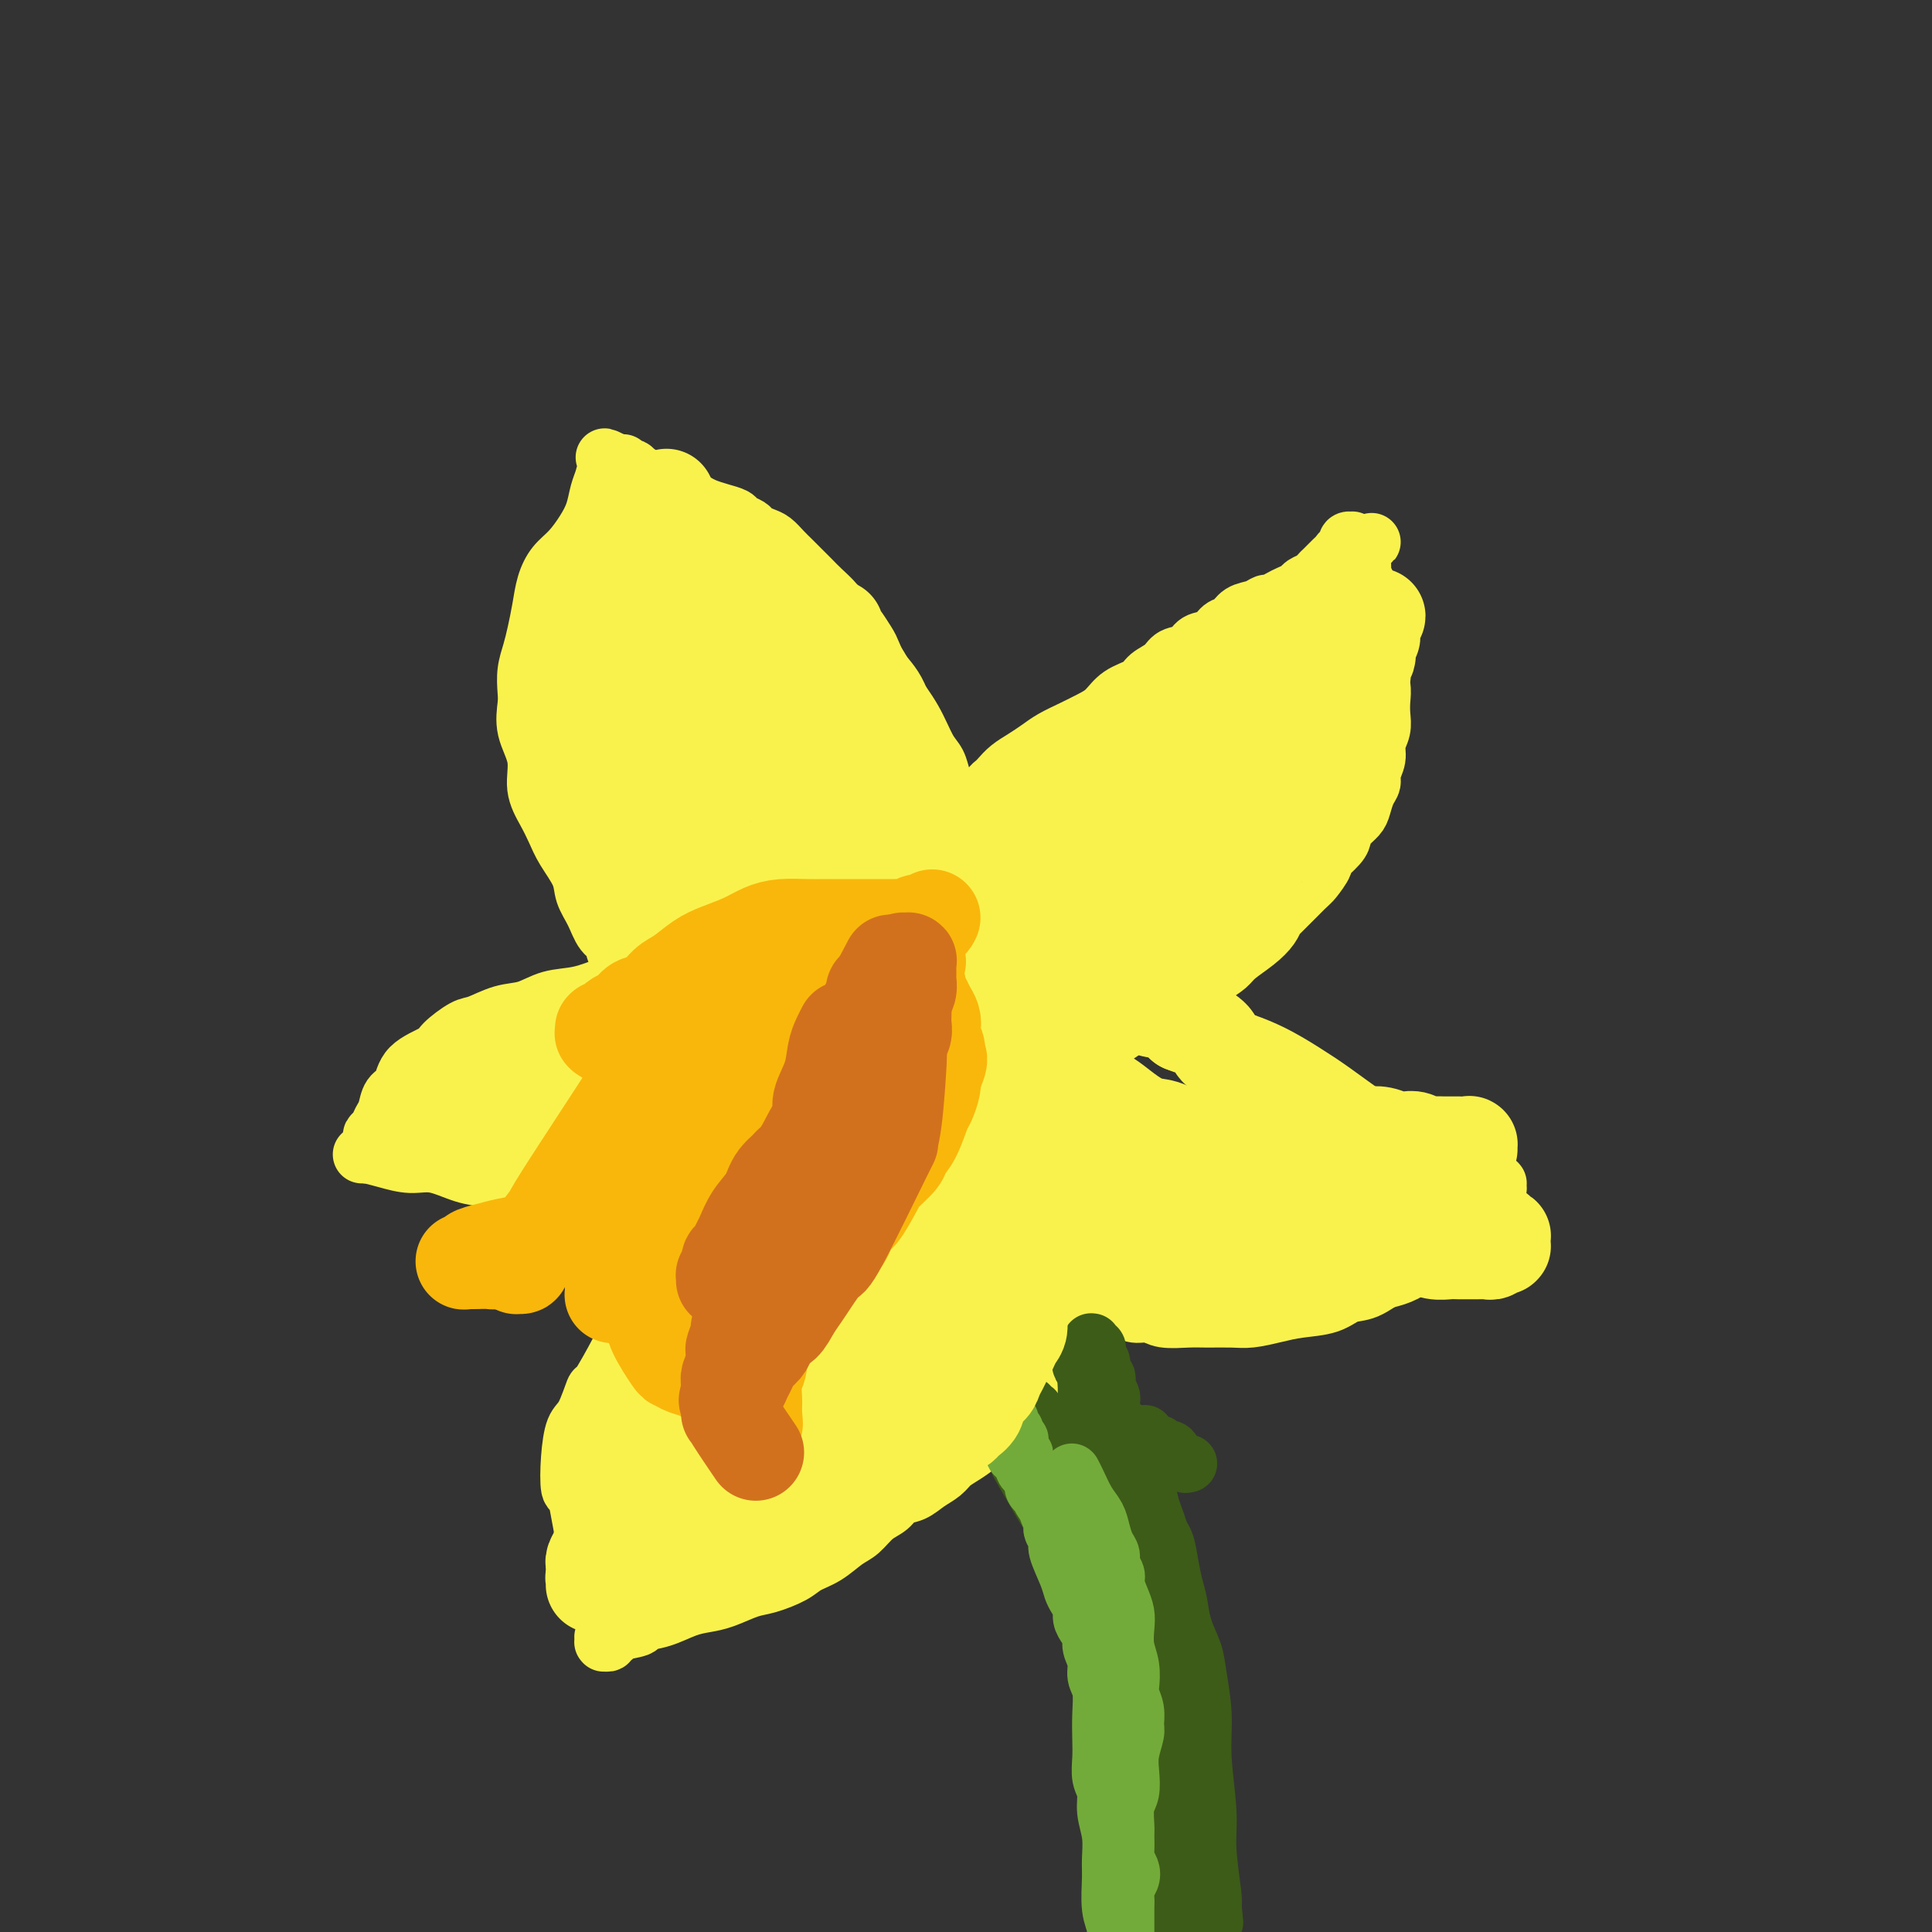 <svg viewBox='0 0 400 400' version='1.1' xmlns='http://www.w3.org/2000/svg' xmlns:xlink='http://www.w3.org/1999/xlink'><rect x="0" y="0" width="400" height="400" fill="#333333" stroke="none"/><g fill='none' stroke='#F9F24D' stroke-width='12' stroke-linecap='round' stroke-linejoin='round'><path d='M197,165c-0.328,-0.696 -0.656,-1.391 -1,-2c-0.344,-0.609 -0.704,-1.131 -1,-2c-0.296,-0.869 -0.528,-2.085 -1,-3c-0.472,-0.915 -1.182,-1.529 -2,-3c-0.818,-1.471 -1.742,-3.801 -3,-6c-1.258,-2.199 -2.850,-4.269 -4,-6c-1.150,-1.731 -1.859,-3.125 -3,-5c-1.141,-1.875 -2.714,-4.231 -4,-6c-1.286,-1.769 -2.284,-2.949 -3,-4c-0.716,-1.051 -1.150,-1.972 -2,-3c-0.850,-1.028 -2.114,-2.162 -3,-3c-0.886,-0.838 -1.392,-1.380 -2,-2c-0.608,-0.620 -1.317,-1.318 -2,-2c-0.683,-0.682 -1.339,-1.349 -2,-2c-0.661,-0.651 -1.328,-1.288 -2,-2c-0.672,-0.712 -1.350,-1.500 -2,-2c-0.650,-0.500 -1.272,-0.711 -2,-1c-0.728,-0.289 -1.563,-0.655 -2,-1c-0.437,-0.345 -0.477,-0.670 -1,-1c-0.523,-0.330 -1.529,-0.666 -2,-1c-0.471,-0.334 -0.405,-0.667 -1,-1c-0.595,-0.333 -1.850,-0.667 -3,-1c-1.150,-0.333 -2.196,-0.666 -3,-1c-0.804,-0.334 -1.366,-0.668 -2,-1c-0.634,-0.332 -1.339,-0.662 -2,-1c-0.661,-0.338 -1.276,-0.683 -2,-1c-0.724,-0.317 -1.556,-0.606 -2,-1c-0.444,-0.394 -0.501,-0.894 -1,-1c-0.499,-0.106 -1.439,0.182 -2,0c-0.561,-0.182 -0.743,-0.832 -1,-1c-0.257,-0.168 -0.590,0.147 -1,0c-0.410,-0.147 -0.899,-0.757 -1,-1c-0.101,-0.243 0.184,-0.117 0,0c-0.184,0.117 -0.838,0.227 -1,0c-0.162,-0.227 0.167,-0.792 0,-1c-0.167,-0.208 -0.830,-0.060 -1,0c-0.170,0.060 0.152,0.030 0,0c-0.152,-0.030 -0.776,-0.061 -1,0c-0.224,0.061 -0.046,0.212 0,0c0.046,-0.212 -0.040,-0.789 0,-1c0.040,-0.211 0.207,-0.057 0,0c-0.207,0.057 -0.788,0.015 -1,0c-0.212,-0.015 -0.057,-0.004 0,0c0.057,0.004 0.015,0.001 0,0c-0.015,-0.001 -0.004,-0.000 0,0c0.004,0.000 0.001,0.000 0,0c-0.001,-0.000 -0.000,-0.000 0,0c0.000,0.000 0.000,0.000 0,0'/><path d='M128,96c-5.129,-2.513 -1.951,-0.795 -1,0c0.951,0.795 -0.325,0.666 -1,1c-0.675,0.334 -0.750,1.132 -1,2c-0.250,0.868 -0.675,1.806 -1,3c-0.325,1.194 -0.549,2.643 -1,4c-0.451,1.357 -1.129,2.623 -2,4c-0.871,1.377 -1.935,2.864 -3,4c-1.065,1.136 -2.130,1.920 -3,3c-0.870,1.080 -1.543,2.455 -2,4c-0.457,1.545 -0.697,3.261 -1,5c-0.303,1.739 -0.669,3.503 -1,5c-0.331,1.497 -0.627,2.727 -1,4c-0.373,1.273 -0.824,2.590 -1,4c-0.176,1.410 -0.077,2.914 0,4c0.077,1.086 0.132,1.753 0,3c-0.132,1.247 -0.449,3.075 0,5c0.449,1.925 1.666,3.949 2,6c0.334,2.051 -0.215,4.131 0,6c0.215,1.869 1.194,3.528 2,5c0.806,1.472 1.437,2.756 2,4c0.563,1.244 1.056,2.448 2,4c0.944,1.552 2.338,3.451 3,5c0.662,1.549 0.594,2.749 1,4c0.406,1.251 1.288,2.552 2,4c0.712,1.448 1.255,3.042 2,4c0.745,0.958 1.691,1.282 2,2c0.309,0.718 -0.019,1.832 1,3c1.019,1.168 3.383,2.390 4,3c0.617,0.610 -0.515,0.607 0,1c0.515,0.393 2.677,1.183 4,2c1.323,0.817 1.807,1.662 2,2c0.193,0.338 0.097,0.169 0,0'/><path d='M204,165c0.329,-0.750 0.657,-1.499 1,-2c0.343,-0.501 0.700,-0.753 1,-1c0.300,-0.247 0.544,-0.489 1,-1c0.456,-0.511 1.125,-1.292 2,-2c0.875,-0.708 1.956,-1.345 3,-2c1.044,-0.655 2.051,-1.329 3,-2c0.949,-0.671 1.842,-1.338 3,-2c1.158,-0.662 2.583,-1.318 4,-2c1.417,-0.682 2.826,-1.390 4,-2c1.174,-0.610 2.114,-1.122 3,-2c0.886,-0.878 1.717,-2.123 3,-3c1.283,-0.877 3.019,-1.386 4,-2c0.981,-0.614 1.206,-1.335 2,-2c0.794,-0.665 2.156,-1.276 3,-2c0.844,-0.724 1.171,-1.560 2,-2c0.829,-0.440 2.162,-0.484 3,-1c0.838,-0.516 1.182,-1.504 2,-2c0.818,-0.496 2.109,-0.500 3,-1c0.891,-0.500 1.380,-1.497 2,-2c0.620,-0.503 1.370,-0.512 2,-1c0.630,-0.488 1.142,-1.454 2,-2c0.858,-0.546 2.064,-0.671 3,-1c0.936,-0.329 1.603,-0.862 2,-1c0.397,-0.138 0.525,0.118 1,0c0.475,-0.118 1.297,-0.609 2,-1c0.703,-0.391 1.288,-0.682 2,-1c0.712,-0.318 1.553,-0.663 2,-1c0.447,-0.337 0.501,-0.668 1,-1c0.499,-0.332 1.443,-0.666 2,-1c0.557,-0.334 0.727,-0.666 1,-1c0.273,-0.334 0.650,-0.668 1,-1c0.350,-0.332 0.672,-0.662 1,-1c0.328,-0.338 0.662,-0.683 1,-1c0.338,-0.317 0.679,-0.606 1,-1c0.321,-0.394 0.621,-0.894 1,-1c0.379,-0.106 0.837,0.182 1,0c0.163,-0.182 0.029,-0.833 0,-1c-0.029,-0.167 0.045,0.151 0,0c-0.045,-0.151 -0.208,-0.772 0,-1c0.208,-0.228 0.788,-0.062 1,0c0.212,0.062 0.057,0.021 0,0c-0.057,-0.021 -0.016,-0.021 0,0c0.016,0.021 0.008,0.062 0,0c-0.008,-0.062 -0.016,-0.226 0,0c0.016,0.226 0.056,0.844 0,1c-0.056,0.156 -0.207,-0.150 0,0c0.207,0.150 0.774,0.757 1,1c0.226,0.243 0.113,0.121 0,0'/><path d='M281,114c5.880,-3.447 1.580,-1.065 0,0c-1.580,1.065 -0.438,0.813 0,1c0.438,0.187 0.174,0.813 0,1c-0.174,0.187 -0.258,-0.064 0,0c0.258,0.064 0.858,0.442 1,1c0.142,0.558 -0.173,1.297 0,2c0.173,0.703 0.835,1.370 1,2c0.165,0.630 -0.166,1.221 0,2c0.166,0.779 0.828,1.745 1,3c0.172,1.255 -0.146,2.800 0,4c0.146,1.200 0.757,2.053 1,3c0.243,0.947 0.117,1.986 0,3c-0.117,1.014 -0.226,2.004 0,3c0.226,0.996 0.789,1.999 1,3c0.211,1.001 0.072,2.000 0,3c-0.072,1.000 -0.076,2.001 0,3c0.076,0.999 0.231,1.997 0,3c-0.231,1.003 -0.849,2.011 -1,3c-0.151,0.989 0.167,1.959 0,3c-0.167,1.041 -0.817,2.152 -1,3c-0.183,0.848 0.102,1.435 0,2c-0.102,0.565 -0.591,1.110 -1,2c-0.409,0.890 -0.737,2.124 -1,3c-0.263,0.876 -0.460,1.395 -1,2c-0.540,0.605 -1.421,1.298 -2,2c-0.579,0.702 -0.856,1.414 -1,2c-0.144,0.586 -0.157,1.046 -1,2c-0.843,0.954 -2.517,2.403 -3,3c-0.483,0.597 0.225,0.341 0,1c-0.225,0.659 -1.382,2.234 -2,3c-0.618,0.766 -0.695,0.722 -2,2c-1.305,1.278 -3.838,3.879 -5,5c-1.162,1.121 -0.954,0.761 -1,1c-0.046,0.239 -0.348,1.076 -1,2c-0.652,0.924 -1.656,1.935 -3,3c-1.344,1.065 -3.029,2.183 -4,3c-0.971,0.817 -1.230,1.333 -2,2c-0.770,0.667 -2.052,1.485 -3,2c-0.948,0.515 -1.561,0.726 -2,1c-0.439,0.274 -0.705,0.609 -1,1c-0.295,0.391 -0.618,0.836 -1,1c-0.382,0.164 -0.823,0.047 -1,0c-0.177,-0.047 -0.088,-0.023 0,0'/><path d='M245,213c1.207,0.374 2.413,0.748 4,1c1.587,0.252 3.554,0.381 6,1c2.446,0.619 5.372,1.727 8,3c2.628,1.273 4.959,2.711 7,4c2.041,1.289 3.792,2.429 6,4c2.208,1.571 4.874,3.572 7,5c2.126,1.428 3.711,2.284 5,3c1.289,0.716 2.280,1.291 3,2c0.720,0.709 1.167,1.552 2,2c0.833,0.448 2.051,0.502 3,1c0.949,0.498 1.630,1.440 2,2c0.370,0.560 0.429,0.737 1,1c0.571,0.263 1.655,0.610 2,1c0.345,0.390 -0.048,0.822 0,1c0.048,0.178 0.537,0.100 1,0c0.463,-0.100 0.898,-0.223 1,0c0.102,0.223 -0.131,0.792 0,1c0.131,0.208 0.626,0.056 1,0c0.374,-0.056 0.626,-0.015 1,0c0.374,0.015 0.870,0.004 1,0c0.130,-0.004 -0.105,-0.001 0,0c0.105,0.001 0.550,0.000 1,0c0.450,-0.000 0.905,-0.000 1,0c0.095,0.000 -0.171,0.000 0,0c0.171,-0.000 0.778,-0.000 1,0c0.222,0.000 0.059,0.000 0,0c-0.059,-0.000 -0.016,0.000 0,0c0.016,-0.000 0.003,-0.000 0,0c-0.003,0.000 0.003,0.000 0,0c-0.003,-0.000 -0.015,-0.000 0,0c0.015,0.000 0.057,0.000 0,0c-0.057,-0.000 -0.211,-0.001 0,0c0.211,0.001 0.788,0.004 1,0c0.212,-0.004 0.058,-0.016 0,0c-0.058,0.016 -0.019,0.060 0,0c0.019,-0.060 0.020,-0.224 0,0c-0.020,0.224 -0.060,0.838 0,1c0.060,0.162 0.220,-0.126 0,0c-0.220,0.126 -0.822,0.666 -1,1c-0.178,0.334 0.066,0.463 0,1c-0.066,0.537 -0.443,1.481 -1,2c-0.557,0.519 -1.294,0.613 -2,1c-0.706,0.387 -1.382,1.066 -2,2c-0.618,0.934 -1.176,2.124 -2,3c-0.824,0.876 -1.912,1.438 -3,2'/><path d='M299,258c-2.318,2.363 -3.113,1.770 -4,2c-0.887,0.230 -1.866,1.284 -3,2c-1.134,0.716 -2.424,1.095 -4,2c-1.576,0.905 -3.438,2.336 -5,3c-1.562,0.664 -2.823,0.560 -4,1c-1.177,0.440 -2.270,1.424 -4,2c-1.730,0.576 -4.098,0.743 -6,1c-1.902,0.257 -3.340,0.605 -5,1c-1.660,0.395 -3.544,0.839 -5,1c-1.456,0.161 -2.486,0.039 -4,0c-1.514,-0.039 -3.512,0.004 -5,0c-1.488,-0.004 -2.468,-0.057 -4,0c-1.532,0.057 -3.618,0.222 -5,0c-1.382,-0.222 -2.062,-0.833 -3,-1c-0.938,-0.167 -2.135,0.110 -3,0c-0.865,-0.110 -1.397,-0.608 -2,-1c-0.603,-0.392 -1.275,-0.678 -2,-1c-0.725,-0.322 -1.501,-0.678 -2,-1c-0.499,-0.322 -0.721,-0.608 -1,-1c-0.279,-0.392 -0.614,-0.890 -1,-1c-0.386,-0.110 -0.822,0.167 -1,0c-0.178,-0.167 -0.100,-0.778 0,-1c0.100,-0.222 0.220,-0.056 0,0c-0.220,0.056 -0.780,0.001 -1,0c-0.220,-0.001 -0.100,0.051 0,0c0.100,-0.051 0.181,-0.206 1,0c0.819,0.206 2.377,0.773 3,1c0.623,0.227 0.312,0.113 0,0'/><path d='M145,214c0.029,-0.333 0.057,-0.665 0,-1c-0.057,-0.335 -0.201,-0.671 0,-1c0.201,-0.329 0.746,-0.650 1,-1c0.254,-0.350 0.218,-0.727 0,-1c-0.218,-0.273 -0.619,-0.441 -1,-1c-0.381,-0.559 -0.741,-1.509 -1,-2c-0.259,-0.491 -0.416,-0.522 -1,-1c-0.584,-0.478 -1.596,-1.403 -3,-2c-1.404,-0.597 -3.200,-0.866 -5,-1c-1.800,-0.134 -3.604,-0.134 -5,0c-1.396,0.134 -2.385,0.402 -4,1c-1.615,0.598 -3.857,1.526 -6,2c-2.143,0.474 -4.185,0.492 -6,1c-1.815,0.508 -3.401,1.505 -5,2c-1.599,0.495 -3.212,0.488 -5,1c-1.788,0.512 -3.750,1.542 -5,2c-1.250,0.458 -1.787,0.343 -3,1c-1.213,0.657 -3.102,2.086 -4,3c-0.898,0.914 -0.804,1.312 -2,2c-1.196,0.688 -3.683,1.664 -5,3c-1.317,1.336 -1.466,3.030 -2,4c-0.534,0.970 -1.454,1.216 -2,2c-0.546,0.784 -0.720,2.107 -1,3c-0.280,0.893 -0.667,1.357 -1,2c-0.333,0.643 -0.611,1.465 -1,2c-0.389,0.535 -0.889,0.784 -1,1c-0.111,0.216 0.166,0.398 0,1c-0.166,0.602 -0.777,1.624 -1,2c-0.223,0.376 -0.060,0.104 0,0c0.060,-0.104 0.017,-0.042 0,0c-0.017,0.042 -0.008,0.064 0,0c0.008,-0.064 0.016,-0.213 0,0c-0.016,0.213 -0.057,0.789 0,1c0.057,0.211 0.211,0.057 0,0c-0.211,-0.057 -0.788,-0.016 -1,0c-0.212,0.016 -0.060,0.007 0,0c0.060,-0.007 0.027,-0.012 0,0c-0.027,0.012 -0.050,0.040 0,0c0.050,-0.040 0.172,-0.148 1,0c0.828,0.148 2.363,0.550 4,1c1.637,0.450 3.375,0.947 5,1c1.625,0.053 3.136,-0.337 5,0c1.864,0.337 4.079,1.400 6,2c1.921,0.600 3.546,0.738 5,1c1.454,0.262 2.737,0.647 4,1c1.263,0.353 2.506,0.672 4,1c1.494,0.328 3.239,0.665 5,1c1.761,0.335 3.538,0.667 5,1c1.462,0.333 2.608,0.667 4,1c1.392,0.333 3.029,0.667 4,1c0.971,0.333 1.278,0.667 2,1c0.722,0.333 1.861,0.667 3,1'/><path d='M132,252c9.073,2.327 3.756,1.144 2,1c-1.756,-0.144 0.051,0.750 1,1c0.949,0.250 1.042,-0.144 1,0c-0.042,0.144 -0.217,0.827 0,1c0.217,0.173 0.828,-0.164 1,0c0.172,0.164 -0.095,0.827 0,1c0.095,0.173 0.550,-0.146 1,0c0.450,0.146 0.894,0.757 1,1c0.106,0.243 -0.125,0.117 0,0c0.125,-0.117 0.607,-0.224 1,0c0.393,0.224 0.697,0.778 1,1c0.303,0.222 0.606,0.112 1,0c0.394,-0.112 0.880,-0.226 1,0c0.120,0.226 -0.127,0.793 0,1c0.127,0.207 0.626,0.056 1,0c0.374,-0.056 0.621,-0.015 1,0c0.379,0.015 0.890,0.004 1,0c0.110,-0.004 -0.181,-0.001 0,0c0.181,0.001 0.833,0.000 1,0c0.167,-0.000 -0.151,-0.000 0,0c0.151,0.000 0.773,0.000 1,0c0.227,-0.000 0.060,-0.000 0,0c-0.060,0.000 -0.012,0.000 0,0c0.012,-0.000 -0.011,-0.000 0,0c0.011,0.000 0.055,0.000 0,0c-0.055,-0.000 -0.211,-0.000 0,0c0.211,0.000 0.789,0.000 1,0c0.211,-0.000 0.057,-0.000 0,0c-0.057,0.000 -0.015,0.000 0,0c0.015,-0.000 0.004,-0.000 0,0c-0.004,0.000 -0.001,0.000 0,0c0.001,-0.000 0.000,-0.000 0,0c-0.000,0.000 -0.000,0.000 0,0c0.000,-0.000 0.000,-0.000 0,0c-0.000,0.000 0.000,0.000 0,0c-0.000,-0.000 -0.000,-0.001 0,0c0.000,0.001 0.000,0.004 0,0c-0.000,-0.004 -0.001,-0.014 0,0c0.001,0.014 0.004,0.052 0,0c-0.004,-0.052 -0.017,-0.194 0,0c0.017,0.194 0.062,0.722 0,1c-0.062,0.278 -0.232,0.304 -1,1c-0.768,0.696 -2.132,2.062 -3,3c-0.868,0.938 -1.238,1.449 -2,2c-0.762,0.551 -1.917,1.143 -3,2c-1.083,0.857 -2.094,1.979 -3,3c-0.906,1.021 -1.705,1.939 -3,3c-1.295,1.061 -3.085,2.263 -4,3c-0.915,0.737 -0.956,1.010 -2,3c-1.044,1.990 -3.092,5.699 -4,7c-0.908,1.301 -0.675,0.196 -1,1c-0.325,0.804 -1.209,3.519 -2,5c-0.791,1.481 -1.491,1.728 -2,3c-0.509,1.272 -0.827,3.569 -1,6c-0.173,2.431 -0.201,4.996 0,6c0.201,1.004 0.631,0.446 1,1c0.369,0.554 0.676,2.221 1,4c0.324,1.779 0.664,3.671 1,5c0.336,1.329 0.667,2.094 1,3c0.333,0.906 0.666,1.953 1,3'/><path d='M123,324c1.017,2.772 1.061,1.702 1,2c-0.061,0.298 -0.227,1.964 0,3c0.227,1.036 0.845,1.443 1,2c0.155,0.557 -0.155,1.264 0,2c0.155,0.736 0.773,1.503 1,2c0.227,0.497 0.062,0.725 0,1c-0.062,0.275 -0.020,0.596 0,1c0.020,0.404 0.020,0.892 0,1c-0.020,0.108 -0.058,-0.163 0,0c0.058,0.163 0.212,0.762 0,1c-0.212,0.238 -0.789,0.116 -1,0c-0.211,-0.116 -0.057,-0.227 0,0c0.057,0.227 0.015,0.793 0,1c-0.015,0.207 -0.005,0.055 0,0c0.005,-0.055 0.005,-0.014 0,0c-0.005,0.014 -0.017,-0.000 0,0c0.017,0.000 0.061,0.015 0,0c-0.061,-0.015 -0.227,-0.060 0,0c0.227,0.060 0.846,0.223 1,0c0.154,-0.223 -0.158,-0.834 0,-1c0.158,-0.166 0.785,0.111 1,0c0.215,-0.111 0.017,-0.611 1,-1c0.983,-0.389 3.148,-0.668 4,-1c0.852,-0.332 0.393,-0.718 1,-1c0.607,-0.282 2.280,-0.461 4,-1c1.720,-0.539 3.487,-1.439 5,-2c1.513,-0.561 2.772,-0.783 4,-1c1.228,-0.217 2.424,-0.428 4,-1c1.576,-0.572 3.530,-1.503 5,-2c1.470,-0.497 2.455,-0.560 4,-1c1.545,-0.440 3.649,-1.258 5,-2c1.351,-0.742 1.950,-1.410 3,-2c1.050,-0.590 2.550,-1.102 4,-2c1.450,-0.898 2.849,-2.181 4,-3c1.151,-0.819 2.055,-1.174 3,-2c0.945,-0.826 1.933,-2.122 3,-3c1.067,-0.878 2.215,-1.337 3,-2c0.785,-0.663 1.207,-1.529 2,-2c0.793,-0.471 1.958,-0.548 3,-1c1.042,-0.452 1.962,-1.279 3,-2c1.038,-0.721 2.192,-1.337 3,-2c0.808,-0.663 1.268,-1.373 2,-2c0.732,-0.627 1.736,-1.170 3,-2c1.264,-0.830 2.790,-1.948 4,-3c1.210,-1.052 2.105,-2.038 3,-3c0.895,-0.962 1.790,-1.899 3,-3c1.210,-1.101 2.734,-2.367 4,-4c1.266,-1.633 2.275,-3.635 3,-5c0.725,-1.365 1.168,-2.095 2,-3c0.832,-0.905 2.054,-1.985 3,-3c0.946,-1.015 1.616,-1.966 2,-3c0.384,-1.034 0.480,-2.150 1,-3c0.520,-0.850 1.462,-1.432 2,-2c0.538,-0.568 0.670,-1.121 1,-2c0.330,-0.879 0.858,-2.083 1,-3c0.142,-0.917 -0.102,-1.548 0,-2c0.102,-0.452 0.551,-0.726 1,-1'/><path d='M230,261c2.459,-4.360 0.606,-1.760 0,-1c-0.606,0.760 0.034,-0.318 0,-1c-0.034,-0.682 -0.741,-0.966 -1,-1c-0.259,-0.034 -0.069,0.184 0,0c0.069,-0.184 0.019,-0.768 0,-1c-0.019,-0.232 -0.005,-0.111 0,0c0.005,0.111 0.001,0.212 0,0c-0.001,-0.212 -0.000,-0.737 0,-1c0.000,-0.263 0.000,-0.263 0,0c-0.000,0.263 -0.000,0.789 0,1c0.000,0.211 0.000,0.105 0,0'/></g>
<g fill='none' stroke='#3D5C18' stroke-width='12' stroke-linecap='round' stroke-linejoin='round'><path d='M211,303c2.694,4.695 5.387,9.391 7,12c1.613,2.609 2.144,3.133 3,5c0.856,1.867 2.036,5.077 3,7c0.964,1.923 1.712,2.557 3,6c1.288,3.443 3.114,9.693 4,13c0.886,3.307 0.831,3.671 1,5c0.169,1.329 0.563,3.622 1,5c0.437,1.378 0.916,1.841 1,4c0.084,2.159 -0.226,6.012 0,9c0.226,2.988 0.988,5.110 1,7c0.012,1.890 -0.728,3.550 -1,5c-0.272,1.450 -0.078,2.692 0,4c0.078,1.308 0.039,2.682 0,4c-0.039,1.318 -0.077,2.579 0,4c0.077,1.421 0.269,3.002 0,4c-0.269,0.998 -1.000,1.411 -1,2c0.000,0.589 0.732,1.352 1,2c0.268,0.648 0.072,1.182 0,2c-0.072,0.818 -0.020,1.921 0,3c0.020,1.079 0.008,2.134 0,3c-0.008,0.866 -0.012,1.541 0,2c0.012,0.459 0.040,0.700 0,1c-0.040,0.300 -0.147,0.658 0,1c0.147,0.342 0.548,0.666 1,1c0.452,0.334 0.956,0.677 1,1c0.044,0.323 -0.373,0.625 0,1c0.373,0.375 1.535,0.821 2,1c0.465,0.179 0.232,0.089 0,0'/><path d='M246,303c-0.336,0.092 -0.672,0.183 -1,0c-0.328,-0.183 -0.647,-0.642 -1,-1c-0.353,-0.358 -0.739,-0.617 -1,-1c-0.261,-0.383 -0.399,-0.891 -1,-1c-0.601,-0.109 -1.667,0.182 -2,0c-0.333,-0.182 0.068,-0.837 0,-1c-0.068,-0.163 -0.606,0.167 -1,0c-0.394,-0.167 -0.645,-0.829 -1,-1c-0.355,-0.171 -0.813,0.150 -1,0c-0.187,-0.150 -0.103,-0.772 0,-1c0.103,-0.228 0.224,-0.062 0,0c-0.224,0.062 -0.792,0.021 -1,0c-0.208,-0.021 -0.055,-0.022 0,0c0.055,0.022 0.014,0.067 0,0c-0.014,-0.067 -0.001,-0.246 0,0c0.001,0.246 -0.012,0.917 0,1c0.012,0.083 0.048,-0.422 0,0c-0.048,0.422 -0.182,1.771 0,3c0.182,1.229 0.679,2.337 1,4c0.321,1.663 0.466,3.882 1,6c0.534,2.118 1.456,4.137 2,6c0.544,1.863 0.710,3.572 1,5c0.290,1.428 0.705,2.577 1,4c0.295,1.423 0.470,3.121 1,5c0.530,1.879 1.414,3.938 2,6c0.586,2.062 0.875,4.126 1,6c0.125,1.874 0.086,3.559 0,5c-0.086,1.441 -0.220,2.639 0,4c0.220,1.361 0.795,2.884 1,4c0.205,1.116 0.041,1.824 0,3c-0.041,1.176 0.042,2.819 0,4c-0.042,1.181 -0.207,1.901 0,3c0.207,1.099 0.788,2.577 1,4c0.212,1.423 0.056,2.791 0,4c-0.056,1.209 -0.011,2.260 0,3c0.011,0.740 -0.011,1.171 0,2c0.011,0.829 0.056,2.058 0,3c-0.056,0.942 -0.212,1.597 0,2c0.212,0.403 0.793,0.556 1,1c0.207,0.444 0.041,1.181 0,2c-0.041,0.819 0.041,1.721 0,2c-0.041,0.279 -0.207,-0.065 0,0c0.207,0.065 0.788,0.538 1,1c0.212,0.462 0.057,0.912 0,1c-0.057,0.088 -0.016,-0.188 0,0c0.016,0.188 0.008,0.839 0,1c-0.008,0.161 -0.016,-0.167 0,0c0.016,0.167 0.057,0.829 0,1c-0.057,0.171 -0.211,-0.150 0,0c0.211,0.150 0.789,0.772 1,1c0.211,0.228 0.057,0.061 0,0c-0.057,-0.061 -0.016,-0.018 0,0c0.016,0.018 0.008,0.009 0,0'/><path d='M251,394c0.774,7.890 0.208,2.114 0,0c-0.208,-2.114 -0.060,-0.567 0,0c0.060,0.567 0.031,0.152 0,0c-0.031,-0.152 -0.065,-0.043 0,0c0.065,0.043 0.229,0.020 0,-2c-0.229,-2.020 -0.849,-6.038 -1,-9c-0.151,-2.962 0.168,-4.868 0,-8c-0.168,-3.132 -0.822,-7.491 -1,-11c-0.178,-3.509 0.121,-6.168 0,-9c-0.121,-2.832 -0.662,-5.838 -1,-8c-0.338,-2.162 -0.472,-3.481 -1,-5c-0.528,-1.519 -1.450,-3.239 -2,-5c-0.550,-1.761 -0.728,-3.563 -1,-5c-0.272,-1.437 -0.637,-2.510 -1,-4c-0.363,-1.490 -0.723,-3.396 -1,-5c-0.277,-1.604 -0.469,-2.905 -1,-4c-0.531,-1.095 -1.399,-1.983 -2,-3c-0.601,-1.017 -0.934,-2.164 -1,-3c-0.066,-0.836 0.136,-1.362 0,-2c-0.136,-0.638 -0.610,-1.388 -1,-2c-0.390,-0.612 -0.697,-1.085 -1,-2c-0.303,-0.915 -0.602,-2.273 -1,-3c-0.398,-0.727 -0.895,-0.825 -1,-1c-0.105,-0.175 0.183,-0.427 0,-1c-0.183,-0.573 -0.837,-1.466 -1,-2c-0.163,-0.534 0.166,-0.707 0,-1c-0.166,-0.293 -0.828,-0.705 -1,-1c-0.172,-0.295 0.146,-0.475 0,-1c-0.146,-0.525 -0.757,-1.397 -1,-2c-0.243,-0.603 -0.118,-0.936 0,-1c0.118,-0.064 0.228,0.141 0,0c-0.228,-0.141 -0.793,-0.630 -1,-1c-0.207,-0.370 -0.054,-0.623 0,-1c0.054,-0.377 0.011,-0.878 0,-1c-0.011,-0.122 0.011,0.136 0,0c-0.011,-0.136 -0.054,-0.667 0,-1c0.054,-0.333 0.207,-0.469 0,-1c-0.207,-0.531 -0.772,-1.455 -1,-2c-0.228,-0.545 -0.117,-0.709 0,-1c0.117,-0.291 0.242,-0.709 0,-1c-0.242,-0.291 -0.849,-0.455 -1,-1c-0.151,-0.545 0.155,-1.471 0,-2c-0.155,-0.529 -0.773,-0.663 -1,-1c-0.227,-0.337 -0.065,-0.879 0,-1c0.065,-0.121 0.031,0.178 0,0c-0.031,-0.178 -0.061,-0.832 0,-1c0.061,-0.168 0.212,0.151 0,0c-0.212,-0.151 -0.788,-0.774 -1,-1c-0.212,-0.226 -0.061,-0.057 0,0c0.061,0.057 0.031,0.003 0,0c-0.031,-0.003 -0.065,0.044 0,0c0.065,-0.044 0.227,-0.181 0,0c-0.227,0.181 -0.843,0.678 -1,1c-0.157,0.322 0.143,0.468 0,1c-0.143,0.532 -0.731,1.451 -1,2c-0.269,0.549 -0.220,0.728 0,1c0.220,0.272 0.610,0.636 1,1'/><path d='M225,284c-0.155,1.621 -0.041,2.673 0,3c0.041,0.327 0.011,-0.071 0,0c-0.011,0.071 -0.003,0.611 0,1c0.003,0.389 0.001,0.625 0,1c-0.001,0.375 -0.001,0.887 0,1c0.001,0.113 0.004,-0.173 0,0c-0.004,0.173 -0.016,0.806 0,1c0.016,0.194 0.060,-0.049 0,0c-0.060,0.049 -0.223,0.391 0,1c0.223,0.609 0.833,1.486 1,2c0.167,0.514 -0.107,0.665 0,1c0.107,0.335 0.596,0.854 1,2c0.404,1.146 0.723,2.921 1,4c0.277,1.079 0.511,1.463 1,4c0.489,2.537 1.233,7.225 2,10c0.767,2.775 1.557,3.635 2,5c0.443,1.365 0.538,3.236 1,5c0.462,1.764 1.290,3.422 2,6c0.710,2.578 1.303,6.076 2,9c0.697,2.924 1.500,5.275 2,7c0.500,1.725 0.697,2.824 1,4c0.303,1.176 0.712,2.428 1,4c0.288,1.572 0.456,3.463 1,5c0.544,1.537 1.465,2.720 2,4c0.535,1.280 0.683,2.656 1,5c0.317,2.344 0.803,5.654 1,7c0.197,1.346 0.105,0.728 0,1c-0.105,0.272 -0.224,1.435 0,2c0.224,0.565 0.792,0.532 1,1c0.208,0.468 0.056,1.436 0,2c-0.056,0.564 -0.015,0.725 0,1c0.015,0.275 0.004,0.665 0,1c-0.004,0.335 -0.001,0.616 0,1c0.001,0.384 0.001,0.872 0,1c-0.001,0.128 -0.001,-0.105 0,0c0.001,0.105 0.004,0.549 0,1c-0.004,0.451 -0.015,0.910 0,1c0.015,0.090 0.057,-0.187 0,0c-0.057,0.187 -0.211,0.839 0,1c0.211,0.161 0.789,-0.168 1,0c0.211,0.168 0.057,0.833 0,1c-0.057,0.167 -0.015,-0.166 0,0c0.015,0.166 0.004,0.829 0,1c-0.004,0.171 -0.001,-0.151 0,0c0.001,0.151 0.000,0.776 0,1c-0.000,0.224 -0.000,0.046 0,0c0.000,-0.046 0.000,0.040 0,0c-0.000,-0.040 -0.000,-0.207 0,0c0.000,0.207 0.001,0.786 0,1c-0.001,0.214 -0.003,0.061 0,0c0.003,-0.061 0.012,-0.030 0,0c-0.012,0.030 -0.044,0.060 0,0c0.044,-0.060 0.166,-0.208 0,-1c-0.166,-0.792 -0.619,-2.226 -1,-4c-0.381,-1.774 -0.691,-3.887 -1,-6'/><path d='M247,382c-0.489,-2.876 -0.712,-5.565 -1,-7c-0.288,-1.435 -0.640,-1.615 -1,-3c-0.360,-1.385 -0.726,-3.973 -1,-6c-0.274,-2.027 -0.455,-3.491 -1,-5c-0.545,-1.509 -1.456,-3.062 -2,-5c-0.544,-1.938 -0.723,-4.263 -1,-6c-0.277,-1.737 -0.651,-2.888 -1,-4c-0.349,-1.112 -0.672,-2.186 -1,-3c-0.328,-0.814 -0.662,-1.369 -1,-2c-0.338,-0.631 -0.682,-1.337 -1,-2c-0.318,-0.663 -0.611,-1.284 -1,-2c-0.389,-0.716 -0.874,-1.528 -1,-2c-0.126,-0.472 0.106,-0.606 0,-1c-0.106,-0.394 -0.549,-1.049 -1,-2c-0.451,-0.951 -0.909,-2.197 -1,-3c-0.091,-0.803 0.186,-1.164 0,-2c-0.186,-0.836 -0.835,-2.149 -1,-3c-0.165,-0.851 0.153,-1.240 0,-2c-0.153,-0.760 -0.777,-1.890 -1,-3c-0.223,-1.110 -0.046,-2.199 0,-3c0.046,-0.801 -0.039,-1.314 0,-2c0.039,-0.686 0.202,-1.546 0,-2c-0.202,-0.454 -0.770,-0.502 -1,-1c-0.230,-0.498 -0.122,-1.446 0,-2c0.122,-0.554 0.258,-0.713 0,-1c-0.258,-0.287 -0.910,-0.703 -1,-1c-0.090,-0.297 0.383,-0.475 0,-1c-0.383,-0.525 -1.623,-1.399 -2,-2c-0.377,-0.601 0.108,-0.931 0,-1c-0.108,-0.069 -0.807,0.122 -1,0c-0.193,-0.122 0.122,-0.559 0,-1c-0.122,-0.441 -0.681,-0.888 -1,-1c-0.319,-0.112 -0.400,0.111 -1,0c-0.600,-0.111 -1.720,-0.556 -2,-1c-0.280,-0.444 0.280,-0.889 0,-1c-0.280,-0.111 -1.400,0.110 -2,0c-0.600,-0.110 -0.682,-0.551 -1,-1c-0.318,-0.449 -0.874,-0.908 -1,-1c-0.126,-0.092 0.176,0.181 0,0c-0.176,-0.181 -0.831,-0.818 -1,-1c-0.169,-0.182 0.147,0.091 0,0c-0.147,-0.091 -0.757,-0.545 -1,-1c-0.243,-0.455 -0.118,-0.910 0,-1c0.118,-0.090 0.229,0.186 0,0c-0.229,-0.186 -0.797,-0.833 -1,-1c-0.203,-0.167 -0.040,0.148 0,0c0.040,-0.148 -0.041,-0.757 0,-1c0.041,-0.243 0.206,-0.118 0,0c-0.206,0.118 -0.783,0.231 -1,0c-0.217,-0.231 -0.073,-0.805 0,-1c0.073,-0.195 0.075,-0.011 0,0c-0.075,0.011 -0.227,-0.153 0,0c0.227,0.153 0.834,0.621 1,1c0.166,0.379 -0.110,0.669 0,1c0.110,0.331 0.607,0.705 1,1c0.393,0.295 0.684,0.513 1,1c0.316,0.487 0.658,1.244 1,2'/><path d='M217,297c0.496,1.111 0.237,1.890 1,3c0.763,1.110 2.549,2.553 4,4c1.451,1.447 2.567,2.899 4,5c1.433,2.101 3.185,4.851 4,7c0.815,2.149 0.694,3.698 1,5c0.306,1.302 1.037,2.358 2,4c0.963,1.642 2.156,3.871 3,6c0.844,2.129 1.339,4.160 2,6c0.661,1.840 1.488,3.490 2,5c0.512,1.510 0.711,2.879 1,4c0.289,1.121 0.670,1.995 1,3c0.330,1.005 0.609,2.141 1,3c0.391,0.859 0.893,1.441 1,2c0.107,0.559 -0.183,1.096 0,2c0.183,0.904 0.837,2.174 1,3c0.163,0.826 -0.167,1.207 0,2c0.167,0.793 0.829,1.997 1,3c0.171,1.003 -0.151,1.806 0,3c0.151,1.194 0.773,2.780 1,4c0.227,1.220 0.057,2.075 0,3c-0.057,0.925 -0.001,1.922 0,3c0.001,1.078 -0.052,2.239 0,3c0.052,0.761 0.210,1.123 0,2c-0.210,0.877 -0.788,2.268 -1,3c-0.212,0.732 -0.057,0.804 0,1c0.057,0.196 0.015,0.515 0,2c-0.015,1.485 -0.004,4.137 0,5c0.004,0.863 0.001,-0.063 0,0c-0.001,0.063 -0.000,1.116 0,2c0.000,0.884 0.000,1.600 0,2c-0.000,0.400 -0.000,0.485 0,1c0.000,0.515 0.000,1.461 0,2c-0.000,0.539 -0.000,0.670 0,1c0.000,0.330 0.000,0.858 0,1c-0.000,0.142 -0.000,-0.101 0,0c0.000,0.101 0.001,0.548 0,1c-0.001,0.452 -0.004,0.910 0,1c0.004,0.090 0.015,-0.186 0,0c-0.015,0.186 -0.057,0.834 0,1c0.057,0.166 0.211,-0.152 0,0c-0.211,0.152 -0.789,0.773 -1,1c-0.211,0.227 -0.057,0.061 0,0c0.057,-0.061 0.015,-0.015 0,0c-0.015,0.015 -0.003,0.001 0,0c0.003,-0.001 -0.003,0.012 0,0c0.003,-0.012 0.016,-0.049 0,0c-0.016,0.049 -0.060,0.186 0,0c0.060,-0.186 0.222,-0.693 0,-1c-0.222,-0.307 -0.830,-0.414 -1,-1c-0.170,-0.586 0.098,-1.651 0,-3c-0.098,-1.349 -0.562,-2.983 -1,-6c-0.438,-3.017 -0.849,-7.417 -1,-10c-0.151,-2.583 -0.041,-3.349 0,-5c0.041,-1.651 0.012,-4.186 0,-6c-0.012,-1.814 -0.006,-2.907 0,-4'/><path d='M242,370c-0.687,-6.990 -0.905,-6.467 -1,-7c-0.095,-0.533 -0.067,-2.124 0,-4c0.067,-1.876 0.173,-4.038 0,-6c-0.173,-1.962 -0.625,-3.723 -1,-5c-0.375,-1.277 -0.674,-2.071 -1,-3c-0.326,-0.929 -0.678,-1.992 -1,-3c-0.322,-1.008 -0.612,-1.960 -1,-3c-0.388,-1.040 -0.874,-2.166 -1,-3c-0.126,-0.834 0.107,-1.374 0,-2c-0.107,-0.626 -0.553,-1.338 -1,-2c-0.447,-0.662 -0.895,-1.276 -1,-2c-0.105,-0.724 0.132,-1.559 0,-2c-0.132,-0.441 -0.631,-0.489 -1,-1c-0.369,-0.511 -0.606,-1.485 -1,-2c-0.394,-0.515 -0.946,-0.571 -1,-1c-0.054,-0.429 0.389,-1.232 0,-2c-0.389,-0.768 -1.609,-1.500 -2,-2c-0.391,-0.500 0.049,-0.768 0,-1c-0.049,-0.232 -0.586,-0.429 -1,-1c-0.414,-0.571 -0.703,-1.515 -1,-2c-0.297,-0.485 -0.601,-0.511 -1,-1c-0.399,-0.489 -0.895,-1.441 -1,-2c-0.105,-0.559 0.179,-0.726 0,-1c-0.179,-0.274 -0.822,-0.655 -1,-1c-0.178,-0.345 0.110,-0.653 0,-1c-0.110,-0.347 -0.618,-0.734 -1,-1c-0.382,-0.266 -0.638,-0.411 -1,-1c-0.362,-0.589 -0.829,-1.622 -1,-2c-0.171,-0.378 -0.046,-0.102 0,0c0.046,0.102 0.013,0.029 0,0c-0.013,-0.029 -0.007,-0.015 0,0'/></g>
<g fill='none' stroke='#73AB3A' stroke-width='12' stroke-linecap='round' stroke-linejoin='round'><path d='M222,305c-0.067,-0.124 -0.134,-0.249 0,0c0.134,0.249 0.469,0.871 1,2c0.531,1.129 1.257,2.764 2,4c0.743,1.236 1.505,2.074 2,3c0.495,0.926 0.725,1.939 1,3c0.275,1.061 0.595,2.170 1,3c0.405,0.830 0.896,1.380 1,2c0.104,0.620 -0.179,1.310 0,2c0.179,0.690 0.819,1.380 1,2c0.181,0.620 -0.096,1.169 0,2c0.096,0.831 0.565,1.943 1,3c0.435,1.057 0.835,2.058 1,3c0.165,0.942 0.096,1.823 0,3c-0.096,1.177 -0.218,2.650 0,4c0.218,1.350 0.776,2.578 1,4c0.224,1.422 0.114,3.037 0,4c-0.114,0.963 -0.230,1.275 0,2c0.230,0.725 0.808,1.862 1,3c0.192,1.138 0.000,2.276 0,3c-0.000,0.724 0.192,1.035 0,2c-0.192,0.965 -0.769,2.584 -1,4c-0.231,1.416 -0.114,2.629 0,4c0.114,1.371 0.227,2.899 0,4c-0.227,1.101 -0.794,1.775 -1,3c-0.206,1.225 -0.052,2.999 0,4c0.052,1.001 0.001,1.227 0,2c-0.001,0.773 0.049,2.094 0,3c-0.049,0.906 -0.195,1.398 0,2c0.195,0.602 0.732,1.315 1,2c0.268,0.685 0.268,1.343 0,2c-0.268,0.657 -0.804,1.313 -1,2c-0.196,0.687 -0.053,1.406 0,2c0.053,0.594 0.014,1.065 0,2c-0.014,0.935 -0.004,2.334 0,3c0.004,0.666 0.001,0.599 0,1c-0.001,0.401 -0.000,1.269 0,2c0.000,0.731 0.000,1.323 0,2c-0.000,0.677 -0.000,1.438 0,2c0.000,0.562 0.000,0.925 0,1c-0.000,0.075 -0.000,-0.138 0,0c0.000,0.138 0.000,0.625 0,1c-0.000,0.375 -0.000,0.636 0,1c0.000,0.364 0.000,0.830 0,1c-0.000,0.170 -0.000,0.046 0,0c0.000,-0.046 0.000,-0.012 0,0c-0.000,0.012 -0.000,0.003 0,0c0.000,-0.003 0.000,-0.001 0,0c-0.000,0.001 -0.000,0.000 0,0c0.000,-0.000 0.000,-0.000 0,0c-0.000,0.000 -0.000,0.000 0,0'/><path d='M233,409c-0.222,11.415 -0.776,2.451 -1,-1c-0.224,-3.451 -0.116,-1.390 0,-1c0.116,0.390 0.241,-0.892 0,-2c-0.241,-1.108 -0.850,-2.041 -1,-3c-0.150,-0.959 0.157,-1.942 0,-3c-0.157,-1.058 -0.778,-2.190 -1,-4c-0.222,-1.810 -0.044,-4.298 0,-6c0.044,-1.702 -0.044,-2.618 0,-4c0.044,-1.382 0.222,-3.230 0,-5c-0.222,-1.770 -0.844,-3.463 -1,-5c-0.156,-1.537 0.154,-2.920 0,-4c-0.154,-1.080 -0.772,-1.857 -1,-3c-0.228,-1.143 -0.065,-2.651 0,-4c0.065,-1.349 0.033,-2.538 0,-4c-0.033,-1.462 -0.065,-3.196 0,-5c0.065,-1.804 0.228,-3.676 0,-5c-0.228,-1.324 -0.849,-2.098 -1,-3c-0.151,-0.902 0.166,-1.932 0,-3c-0.166,-1.068 -0.814,-2.173 -1,-3c-0.186,-0.827 0.091,-1.376 0,-2c-0.091,-0.624 -0.549,-1.322 -1,-2c-0.451,-0.678 -0.893,-1.337 -1,-2c-0.107,-0.663 0.121,-1.330 0,-2c-0.121,-0.670 -0.592,-1.344 -1,-2c-0.408,-0.656 -0.754,-1.293 -1,-2c-0.246,-0.707 -0.392,-1.485 -1,-3c-0.608,-1.515 -1.679,-3.767 -2,-5c-0.321,-1.233 0.106,-1.447 0,-2c-0.106,-0.553 -0.746,-1.444 -1,-2c-0.254,-0.556 -0.123,-0.778 0,-1c0.123,-0.222 0.239,-0.445 0,-1c-0.239,-0.555 -0.834,-1.440 -1,-2c-0.166,-0.560 0.095,-0.793 0,-1c-0.095,-0.207 -0.547,-0.388 -1,-1c-0.453,-0.612 -0.909,-1.656 -1,-2c-0.091,-0.344 0.182,0.010 0,0c-0.182,-0.010 -0.819,-0.385 -1,-1c-0.181,-0.615 0.095,-1.471 0,-2c-0.095,-0.529 -0.562,-0.733 -1,-1c-0.438,-0.267 -0.848,-0.597 -1,-1c-0.152,-0.403 -0.044,-0.878 0,-1c0.044,-0.122 0.026,0.108 0,0c-0.026,-0.108 -0.060,-0.555 0,-1c0.060,-0.445 0.212,-0.889 0,-1c-0.212,-0.111 -0.789,0.110 -1,0c-0.211,-0.110 -0.055,-0.550 0,-1c0.055,-0.450 0.011,-0.909 0,-1c-0.011,-0.091 0.011,0.187 0,0c-0.011,-0.187 -0.055,-0.838 0,-1c0.055,-0.162 0.211,0.167 0,0c-0.211,-0.167 -0.788,-0.828 -1,-1c-0.212,-0.172 -0.061,0.146 0,0c0.061,-0.146 0.030,-0.756 0,-1c-0.030,-0.244 -0.061,-0.122 0,0c0.061,0.122 0.213,0.244 0,0c-0.213,-0.244 -0.792,-0.853 -1,-1c-0.208,-0.147 -0.045,0.167 0,0c0.045,-0.167 -0.026,-0.814 0,-1c0.026,-0.186 0.150,0.090 0,0c-0.150,-0.090 -0.575,-0.545 -1,-1'/><path d='M208,293c-2.935,-7.906 -0.772,-2.171 0,0c0.772,2.171 0.154,0.777 0,0c-0.154,-0.777 0.155,-0.936 0,-1c-0.155,-0.064 -0.775,-0.032 -1,0c-0.225,0.032 -0.057,0.064 0,0c0.057,-0.064 0.001,-0.223 0,0c-0.001,0.223 0.053,0.830 0,1c-0.053,0.170 -0.211,-0.095 0,0c0.211,0.095 0.792,0.551 1,1c0.208,0.449 0.042,0.890 0,1c-0.042,0.110 0.041,-0.110 0,0c-0.041,0.110 -0.207,0.550 0,1c0.207,0.450 0.788,0.909 1,1c0.212,0.091 0.057,-0.186 0,0c-0.057,0.186 -0.015,0.835 0,1c0.015,0.165 0.003,-0.154 0,0c-0.003,0.154 0.003,0.781 0,1c-0.003,0.219 -0.015,0.031 0,0c0.015,-0.031 0.055,0.095 0,0c-0.055,-0.095 -0.207,-0.410 0,0c0.207,0.410 0.773,1.546 1,2c0.227,0.454 0.113,0.227 0,0'/></g>
<g fill='none' stroke='#F9F24D' stroke-width='20' stroke-linecap='round' stroke-linejoin='round'><path d='M99,233c-0.035,-0.057 -0.070,-0.113 0,0c0.070,0.113 0.244,0.396 2,0c1.756,-0.396 5.094,-1.472 8,-2c2.906,-0.528 5.379,-0.509 8,-1c2.621,-0.491 5.391,-1.493 8,-2c2.609,-0.507 5.058,-0.518 7,-1c1.942,-0.482 3.378,-1.435 5,-2c1.622,-0.565 3.430,-0.743 5,-1c1.570,-0.257 2.900,-0.595 4,-1c1.100,-0.405 1.968,-0.879 3,-1c1.032,-0.121 2.227,0.111 3,0c0.773,-0.111 1.125,-0.565 2,-1c0.875,-0.435 2.272,-0.852 3,-1c0.728,-0.148 0.786,-0.025 1,0c0.214,0.025 0.583,-0.046 1,0c0.417,0.046 0.881,0.208 1,0c0.119,-0.208 -0.108,-0.788 0,-1c0.108,-0.212 0.550,-0.056 1,0c0.450,0.056 0.909,0.011 1,0c0.091,-0.011 -0.186,0.011 0,0c0.186,-0.011 0.833,-0.056 1,0c0.167,0.056 -0.148,0.211 0,0c0.148,-0.211 0.758,-0.789 1,-1c0.242,-0.211 0.118,-0.057 0,0c-0.118,0.057 -0.228,0.015 0,0c0.228,-0.015 0.793,-0.004 1,0c0.207,0.004 0.055,0.001 0,0c-0.055,-0.001 -0.014,-0.000 0,0c0.014,0.000 0.001,-0.000 0,0c-0.001,0.000 0.008,0.001 0,0c-0.008,-0.001 -0.035,-0.004 0,0c0.035,0.004 0.130,0.015 0,0c-0.130,-0.015 -0.486,-0.058 -1,0c-0.514,0.058 -1.185,0.216 -2,0c-0.815,-0.216 -1.772,-0.805 -3,-1c-1.228,-0.195 -2.725,0.004 -4,0c-1.275,-0.004 -2.327,-0.209 -4,0c-1.673,0.209 -3.968,0.834 -6,1c-2.032,0.166 -3.800,-0.125 -6,0c-2.200,0.125 -4.832,0.667 -7,1c-2.168,0.333 -3.874,0.455 -6,1c-2.126,0.545 -4.673,1.511 -7,2c-2.327,0.489 -4.433,0.501 -6,1c-1.567,0.499 -2.595,1.484 -4,2c-1.405,0.516 -3.186,0.562 -5,1c-1.814,0.438 -3.661,1.268 -5,2c-1.339,0.732 -2.169,1.366 -3,2'/><path d='M96,230c-5.995,1.879 -2.983,1.077 -2,1c0.983,-0.077 -0.062,0.572 -1,1c-0.938,0.428 -1.768,0.637 -2,1c-0.232,0.363 0.134,0.882 0,1c-0.134,0.118 -0.768,-0.165 -1,0c-0.232,0.165 -0.062,0.778 0,1c0.062,0.222 0.016,0.053 0,0c-0.016,-0.053 -0.001,0.011 0,0c0.001,-0.011 -0.011,-0.096 0,0c0.011,0.096 0.043,0.375 0,0c-0.043,-0.375 -0.163,-1.403 0,-2c0.163,-0.597 0.610,-0.765 1,-1c0.390,-0.235 0.724,-0.539 1,-1c0.276,-0.461 0.495,-1.078 1,-2c0.505,-0.922 1.294,-2.149 2,-3c0.706,-0.851 1.327,-1.326 2,-2c0.673,-0.674 1.399,-1.546 2,-2c0.601,-0.454 1.076,-0.490 2,-1c0.924,-0.510 2.295,-1.495 3,-2c0.705,-0.505 0.743,-0.531 2,-1c1.257,-0.469 3.734,-1.379 5,-2c1.266,-0.621 1.322,-0.951 2,-1c0.678,-0.049 1.978,0.183 3,0c1.022,-0.183 1.766,-0.782 2,-1c0.234,-0.218 -0.042,-0.055 3,0c3.042,0.055 9.401,0.001 12,0c2.599,-0.001 1.437,0.052 2,0c0.563,-0.052 2.850,-0.210 5,0c2.150,0.210 4.162,0.787 5,1c0.838,0.213 0.503,0.061 1,0c0.497,-0.061 1.827,-0.030 3,0c1.173,0.030 2.188,0.060 3,0c0.812,-0.060 1.421,-0.208 2,0c0.579,0.208 1.129,0.773 2,1c0.871,0.227 2.065,0.118 3,0c0.935,-0.118 1.613,-0.243 2,0c0.387,0.243 0.485,0.854 1,1c0.515,0.146 1.447,-0.172 2,0c0.553,0.172 0.726,0.833 1,1c0.274,0.167 0.648,-0.162 1,0c0.352,0.162 0.682,0.814 1,1c0.318,0.186 0.625,-0.093 1,0c0.375,0.093 0.818,0.560 1,1c0.182,0.440 0.101,0.854 0,1c-0.101,0.146 -0.223,0.025 0,0c0.223,-0.025 0.792,0.046 1,0c0.208,-0.046 0.056,-0.208 0,0c-0.056,0.208 -0.015,0.788 0,1c0.015,0.212 0.004,0.057 0,0c-0.004,-0.057 -0.001,-0.016 0,0c0.001,0.016 0.001,0.008 0,0'/><path d='M170,222c1.749,0.976 0.620,0.416 0,0c-0.620,-0.416 -0.733,-0.688 -1,-1c-0.267,-0.312 -0.689,-0.664 -1,-1c-0.311,-0.336 -0.510,-0.657 -1,-1c-0.490,-0.343 -1.271,-0.709 -2,-1c-0.729,-0.291 -1.407,-0.508 -2,-1c-0.593,-0.492 -1.102,-1.260 -2,-2c-0.898,-0.740 -2.184,-1.453 -3,-2c-0.816,-0.547 -1.163,-0.929 -2,-2c-0.837,-1.071 -2.164,-2.831 -3,-4c-0.836,-1.169 -1.182,-1.747 -2,-3c-0.818,-1.253 -2.107,-3.182 -3,-5c-0.893,-1.818 -1.391,-3.525 -2,-5c-0.609,-1.475 -1.329,-2.718 -2,-4c-0.671,-1.282 -1.293,-2.604 -2,-4c-0.707,-1.396 -1.499,-2.866 -2,-5c-0.501,-2.134 -0.713,-4.934 -1,-7c-0.287,-2.066 -0.651,-3.399 -1,-5c-0.349,-1.601 -0.685,-3.469 -1,-5c-0.315,-1.531 -0.610,-2.726 -1,-4c-0.390,-1.274 -0.874,-2.626 -1,-4c-0.126,-1.374 0.105,-2.770 0,-4c-0.105,-1.230 -0.548,-2.293 -1,-4c-0.452,-1.707 -0.913,-4.059 -1,-6c-0.087,-1.941 0.201,-3.472 0,-5c-0.201,-1.528 -0.891,-3.055 -1,-4c-0.109,-0.945 0.363,-1.310 0,-3c-0.363,-1.690 -1.562,-4.704 -2,-6c-0.438,-1.296 -0.113,-0.873 0,-1c0.113,-0.127 0.016,-0.805 0,-1c-0.016,-0.195 0.048,0.092 0,0c-0.048,-0.092 -0.209,-0.564 0,-1c0.209,-0.436 0.788,-0.835 1,-1c0.212,-0.165 0.057,-0.097 0,0c-0.057,0.097 -0.015,0.222 0,0c0.015,-0.222 0.004,-0.793 0,-1c-0.004,-0.207 -0.002,-0.052 0,0c0.002,0.052 0.004,0.002 0,0c-0.004,-0.002 -0.015,0.045 0,0c0.015,-0.045 0.057,-0.182 0,0c-0.057,0.182 -0.211,0.683 0,1c0.211,0.317 0.789,0.452 1,1c0.211,0.548 0.057,1.511 0,2c-0.057,0.489 -0.015,0.505 0,1c0.015,0.495 0.004,1.469 0,2c-0.004,0.531 -0.001,0.621 0,1c0.001,0.379 0.000,1.049 0,2c-0.000,0.951 -0.000,2.184 0,3c0.000,0.816 0.000,1.216 0,2c-0.000,0.784 -0.001,1.951 0,3c0.001,1.049 0.002,1.980 0,3c-0.002,1.020 -0.009,2.130 0,3c0.009,0.870 0.033,1.501 0,3c-0.033,1.499 -0.124,3.865 0,6c0.124,2.135 0.464,4.039 1,6c0.536,1.961 1.268,3.981 2,6'/><path d='M135,164c0.909,7.563 0.680,4.969 1,5c0.320,0.031 1.189,2.685 2,5c0.811,2.315 1.565,4.290 2,6c0.435,1.710 0.550,3.153 1,5c0.450,1.847 1.234,4.097 2,6c0.766,1.903 1.515,3.458 2,5c0.485,1.542 0.707,3.070 1,4c0.293,0.930 0.656,1.260 1,2c0.344,0.740 0.669,1.890 1,3c0.331,1.110 0.667,2.181 1,3c0.333,0.819 0.663,1.385 1,2c0.337,0.615 0.683,1.279 1,2c0.317,0.721 0.607,1.499 1,2c0.393,0.501 0.890,0.727 1,1c0.110,0.273 -0.167,0.595 0,1c0.167,0.405 0.777,0.893 1,1c0.223,0.107 0.059,-0.167 0,0c-0.059,0.167 -0.014,0.775 0,1c0.014,0.225 -0.002,0.067 0,0c0.002,-0.067 0.022,-0.043 0,0c-0.022,0.043 -0.084,0.103 0,0c0.084,-0.103 0.316,-0.371 0,-1c-0.316,-0.629 -1.181,-1.621 -1,-1c0.181,0.621 1.406,2.854 -1,-1c-2.406,-3.854 -8.443,-13.794 -11,-18c-2.557,-4.206 -1.632,-2.678 -2,-3c-0.368,-0.322 -2.028,-2.494 -3,-4c-0.972,-1.506 -1.254,-2.345 -2,-4c-0.746,-1.655 -1.954,-4.127 -3,-6c-1.046,-1.873 -1.929,-3.148 -3,-5c-1.071,-1.852 -2.328,-4.282 -3,-6c-0.672,-1.718 -0.757,-2.723 -1,-4c-0.243,-1.277 -0.642,-2.824 -1,-4c-0.358,-1.176 -0.674,-1.980 -1,-3c-0.326,-1.020 -0.662,-2.255 -1,-3c-0.338,-0.745 -0.679,-1.001 -1,-2c-0.321,-0.999 -0.623,-2.743 -1,-4c-0.377,-1.257 -0.829,-2.027 -1,-3c-0.171,-0.973 -0.061,-2.147 0,-3c0.061,-0.853 0.073,-1.383 0,-2c-0.073,-0.617 -0.231,-1.321 0,-2c0.231,-0.679 0.851,-1.334 1,-2c0.149,-0.666 -0.171,-1.344 0,-2c0.171,-0.656 0.834,-1.290 1,-2c0.166,-0.710 -0.166,-1.497 0,-2c0.166,-0.503 0.829,-0.723 1,-1c0.171,-0.277 -0.150,-0.610 0,-1c0.150,-0.390 0.772,-0.837 1,-1c0.228,-0.163 0.061,-0.041 0,0c-0.061,0.041 -0.016,0.001 0,0c0.016,-0.001 0.004,0.038 0,0c-0.004,-0.038 -0.001,-0.154 0,0c0.001,0.154 0.001,0.577 0,1'/><path d='M122,129c0.619,-2.256 0.166,0.603 0,2c-0.166,1.397 -0.044,1.333 0,2c0.044,0.667 0.012,2.065 0,3c-0.012,0.935 -0.003,1.407 0,2c0.003,0.593 -0.000,1.306 0,2c0.000,0.694 0.004,1.371 0,2c-0.004,0.629 -0.017,1.212 0,2c0.017,0.788 0.063,1.781 0,3c-0.063,1.219 -0.235,2.665 0,5c0.235,2.335 0.878,5.561 1,8c0.122,2.439 -0.277,4.093 0,6c0.277,1.907 1.229,4.068 2,6c0.771,1.932 1.361,3.636 2,6c0.639,2.364 1.327,5.388 2,8c0.673,2.612 1.331,4.813 2,7c0.669,2.187 1.349,4.359 2,6c0.651,1.641 1.274,2.751 2,4c0.726,1.249 1.557,2.637 2,4c0.443,1.363 0.500,2.701 1,4c0.500,1.299 1.445,2.560 2,4c0.555,1.440 0.722,3.058 1,4c0.278,0.942 0.667,1.207 1,2c0.333,0.793 0.610,2.115 1,3c0.390,0.885 0.893,1.333 1,2c0.107,0.667 -0.182,1.555 0,2c0.182,0.445 0.833,0.449 1,1c0.167,0.551 -0.151,1.649 0,2c0.151,0.351 0.773,-0.047 1,0c0.227,0.047 0.061,0.537 0,1c-0.061,0.463 -0.016,0.897 0,1c0.016,0.103 0.004,-0.126 0,0c-0.004,0.126 -0.001,0.608 0,1c0.001,0.392 0.001,0.696 0,1c-0.001,0.304 -0.004,0.610 0,1c0.004,0.390 0.015,0.864 0,1c-0.015,0.136 -0.056,-0.066 0,0c0.056,0.066 0.207,0.399 0,1c-0.207,0.601 -0.774,1.470 -1,2c-0.226,0.530 -0.113,0.719 0,1c0.113,0.281 0.226,0.653 0,1c-0.226,0.347 -0.793,0.670 -1,1c-0.207,0.330 -0.056,0.666 0,1c0.056,0.334 0.015,0.664 0,1c-0.015,0.336 -0.004,0.677 0,1c0.004,0.323 0.001,0.626 0,1c-0.001,0.374 -0.000,0.818 0,1c0.000,0.182 0.000,0.101 0,0c-0.000,-0.101 -0.000,-0.223 0,0c0.000,0.223 0.000,0.792 0,1c-0.000,0.208 -0.000,0.056 0,0c0.000,-0.056 0.000,-0.015 0,0c-0.000,0.015 -0.000,0.004 0,0c0.000,-0.004 0.000,-0.001 0,0c-0.000,0.001 -0.000,0.000 0,0c0.000,-0.000 0.000,-0.000 0,0c-0.000,0.000 -0.000,0.000 0,0c0.000,-0.000 0.000,-0.000 0,0'/><path d='M144,249c-0.655,2.137 -1.292,-0.020 -2,-1c-0.708,-0.980 -1.486,-0.785 -2,-1c-0.514,-0.215 -0.764,-0.842 -1,-1c-0.236,-0.158 -0.459,0.154 -1,0c-0.541,-0.154 -1.399,-0.773 -2,-1c-0.601,-0.227 -0.945,-0.060 -1,0c-0.055,0.060 0.180,0.015 0,0c-0.180,-0.015 -0.774,-0.000 -1,0c-0.226,0.000 -0.085,-0.014 0,0c0.085,0.014 0.115,0.056 0,0c-0.115,-0.056 -0.376,-0.211 0,0c0.376,0.211 1.389,0.788 2,1c0.611,0.212 0.820,0.061 1,0c0.180,-0.061 0.330,-0.030 1,0c0.670,0.030 1.860,0.061 3,0c1.140,-0.061 2.230,-0.214 3,0c0.770,0.214 1.221,0.793 2,1c0.779,0.207 1.885,0.040 3,0c1.115,-0.040 2.240,0.046 3,0c0.760,-0.046 1.157,-0.224 2,0c0.843,0.224 2.132,0.849 3,1c0.868,0.151 1.315,-0.171 2,0c0.685,0.171 1.608,0.834 2,1c0.392,0.166 0.252,-0.167 1,0c0.748,0.167 2.383,0.833 3,1c0.617,0.167 0.217,-0.165 0,0c-0.217,0.165 -0.251,0.828 0,1c0.251,0.172 0.786,-0.147 1,0c0.214,0.147 0.108,0.760 0,1c-0.108,0.240 -0.218,0.106 0,0c0.218,-0.106 0.764,-0.184 1,0c0.236,0.184 0.162,0.630 0,1c-0.162,0.370 -0.413,0.662 -1,1c-0.587,0.338 -1.509,0.720 -2,1c-0.491,0.280 -0.550,0.456 -1,1c-0.450,0.544 -1.290,1.455 -2,2c-0.710,0.545 -1.288,0.722 -2,1c-0.712,0.278 -1.557,0.656 -2,1c-0.443,0.344 -0.485,0.654 -1,1c-0.515,0.346 -1.504,0.727 -2,1c-0.496,0.273 -0.499,0.438 -1,1c-0.501,0.562 -1.499,1.521 -2,2c-0.501,0.479 -0.504,0.479 -1,1c-0.496,0.521 -1.483,1.562 -2,2c-0.517,0.438 -0.562,0.273 -1,1c-0.438,0.727 -1.268,2.346 -2,3c-0.732,0.654 -1.365,0.343 -2,1c-0.635,0.657 -1.272,2.283 -2,4c-0.728,1.717 -1.546,3.525 -2,5c-0.454,1.475 -0.544,2.617 -1,4c-0.456,1.383 -1.277,3.009 -2,5c-0.723,1.991 -1.348,4.348 -2,6c-0.652,1.652 -1.329,2.599 -2,4c-0.671,1.401 -1.334,3.258 -2,5c-0.666,1.742 -1.333,3.371 -2,5'/><path d='M128,311c-2.415,6.025 -1.954,4.087 -2,4c-0.046,-0.087 -0.601,1.679 -1,3c-0.399,1.321 -0.643,2.199 -1,3c-0.357,0.801 -0.828,1.525 -1,2c-0.172,0.475 -0.046,0.701 0,1c0.046,0.299 0.012,0.672 0,1c-0.012,0.328 -0.003,0.610 0,1c0.003,0.390 0.001,0.889 0,1c-0.001,0.111 -0.000,-0.166 0,0c0.000,0.166 0.000,0.777 0,1c-0.000,0.223 0.000,0.060 0,0c-0.000,-0.060 -0.000,-0.015 0,0c0.000,0.015 0.000,0.001 0,0c-0.000,-0.001 -0.001,0.013 0,0c0.001,-0.013 0.004,-0.052 0,0c-0.004,0.052 -0.016,0.194 0,0c0.016,-0.194 0.060,-0.726 0,-1c-0.060,-0.274 -0.223,-0.292 0,-1c0.223,-0.708 0.834,-2.107 1,-3c0.166,-0.893 -0.111,-1.279 0,-2c0.111,-0.721 0.611,-1.778 1,-3c0.389,-1.222 0.666,-2.610 1,-4c0.334,-1.390 0.724,-2.784 1,-4c0.276,-1.216 0.437,-2.256 1,-4c0.563,-1.744 1.530,-4.193 2,-6c0.470,-1.807 0.445,-2.973 1,-5c0.555,-2.027 1.689,-4.913 2,-6c0.311,-1.087 -0.201,-0.373 2,-3c2.201,-2.627 7.115,-8.595 9,-11c1.885,-2.405 0.741,-1.245 1,-1c0.259,0.245 1.923,-0.423 3,-1c1.077,-0.577 1.569,-1.062 3,-2c1.431,-0.938 3.802,-2.331 5,-3c1.198,-0.669 1.223,-0.616 2,-1c0.777,-0.384 2.306,-1.206 3,-2c0.694,-0.794 0.553,-1.561 1,-2c0.447,-0.439 1.483,-0.552 2,-1c0.517,-0.448 0.515,-1.232 1,-2c0.485,-0.768 1.458,-1.519 2,-2c0.542,-0.481 0.655,-0.691 1,-1c0.345,-0.309 0.922,-0.716 1,-1c0.078,-0.284 -0.343,-0.444 0,-1c0.343,-0.556 1.450,-1.507 2,-2c0.550,-0.493 0.544,-0.527 1,-1c0.456,-0.473 1.375,-1.383 2,-2c0.625,-0.617 0.956,-0.940 1,-1c0.044,-0.060 -0.198,0.142 0,0c0.198,-0.142 0.838,-0.627 1,-1c0.162,-0.373 -0.153,-0.635 0,-1c0.153,-0.365 0.773,-0.834 1,-1c0.227,-0.166 0.061,-0.031 0,0c-0.061,0.031 -0.016,-0.043 0,0c0.016,0.043 0.004,0.204 0,0c-0.004,-0.204 -0.001,-0.773 0,-1c0.001,-0.227 0.001,-0.114 0,0'/><path d='M177,245c2.539,-3.089 0.888,-0.813 0,0c-0.888,0.813 -1.013,0.161 -1,0c0.013,-0.161 0.162,0.168 0,0c-0.162,-0.168 -0.637,-0.834 -1,-1c-0.363,-0.166 -0.615,0.167 -1,0c-0.385,-0.167 -0.904,-0.833 -2,-1c-1.096,-0.167 -2.770,0.165 -4,0c-1.230,-0.165 -2.017,-0.828 -3,-1c-0.983,-0.172 -2.163,0.146 -4,0c-1.837,-0.146 -4.332,-0.757 -6,-1c-1.668,-0.243 -2.508,-0.118 -4,0c-1.492,0.118 -3.637,0.229 -5,0c-1.363,-0.229 -1.944,-0.797 -3,-1c-1.056,-0.203 -2.586,-0.040 -4,0c-1.414,0.040 -2.712,-0.042 -4,0c-1.288,0.042 -2.568,0.207 -4,0c-1.432,-0.207 -3.018,-0.788 -4,-1c-0.982,-0.212 -1.360,-0.057 -2,0c-0.640,0.057 -1.544,0.015 -2,0c-0.456,-0.015 -0.466,-0.004 -1,0c-0.534,0.004 -1.593,0.001 -2,0c-0.407,-0.001 -0.162,-0.000 0,0c0.162,0.000 0.239,0.000 0,0c-0.239,-0.000 -0.796,-0.000 -1,0c-0.204,0.000 -0.056,-0.000 0,0c0.056,0.000 0.022,0.000 0,0c-0.022,-0.000 -0.030,-0.000 0,0c0.030,0.000 0.097,0.001 0,0c-0.097,-0.001 -0.358,-0.003 0,0c0.358,0.003 1.334,0.012 2,0c0.666,-0.012 1.021,-0.045 1,0c-0.021,0.045 -0.417,0.168 4,0c4.417,-0.168 13.648,-0.625 18,-1c4.352,-0.375 3.825,-0.666 5,-1c1.175,-0.334 4.054,-0.709 7,-1c2.946,-0.291 5.960,-0.498 8,-1c2.040,-0.502 3.105,-1.300 5,-2c1.895,-0.700 4.619,-1.302 7,-2c2.381,-0.698 4.418,-1.492 6,-2c1.582,-0.508 2.710,-0.728 4,-1c1.290,-0.272 2.742,-0.595 4,-1c1.258,-0.405 2.323,-0.893 3,-1c0.677,-0.107 0.967,0.166 1,0c0.033,-0.166 -0.189,-0.773 0,-1c0.189,-0.227 0.791,-0.076 1,0c0.209,0.076 0.026,0.075 0,0c-0.026,-0.075 0.106,-0.224 0,0c-0.106,0.224 -0.451,0.823 -1,2c-0.549,1.177 -1.302,2.934 -2,4c-0.698,1.066 -1.342,1.441 -2,2c-0.658,0.559 -1.331,1.303 -2,2c-0.669,0.697 -1.335,1.349 -2,2'/><path d='M186,237c-1.405,1.781 -1.419,0.733 -2,1c-0.581,0.267 -1.729,1.847 -3,3c-1.271,1.153 -2.667,1.877 -4,3c-1.333,1.123 -2.605,2.644 -4,5c-1.395,2.356 -2.914,5.547 -4,8c-1.086,2.453 -1.741,4.166 -3,6c-1.259,1.834 -3.124,3.787 -5,6c-1.876,2.213 -3.764,4.686 -5,7c-1.236,2.314 -1.822,4.470 -3,7c-1.178,2.530 -2.949,5.433 -4,7c-1.051,1.567 -1.382,1.799 -2,3c-0.618,1.201 -1.524,3.372 -2,5c-0.476,1.628 -0.524,2.712 -1,4c-0.476,1.288 -1.380,2.779 -2,4c-0.620,1.221 -0.954,2.173 -1,3c-0.046,0.827 0.198,1.528 0,2c-0.198,0.472 -0.837,0.715 -1,1c-0.163,0.285 0.152,0.612 0,1c-0.152,0.388 -0.770,0.837 -1,1c-0.230,0.163 -0.071,0.042 0,0c0.071,-0.042 0.054,-0.003 0,0c-0.054,0.003 -0.144,-0.031 0,0c0.144,0.031 0.522,0.126 0,1c-0.522,0.874 -1.942,2.527 0,0c1.942,-2.527 7.247,-9.235 11,-14c3.753,-4.765 5.953,-7.587 7,-9c1.047,-1.413 0.941,-1.417 3,-4c2.059,-2.583 6.281,-7.746 8,-10c1.719,-2.254 0.933,-1.597 1,-2c0.067,-0.403 0.988,-1.864 2,-3c1.012,-1.136 2.117,-1.947 3,-3c0.883,-1.053 1.546,-2.347 2,-3c0.454,-0.653 0.700,-0.664 1,-1c0.300,-0.336 0.654,-0.996 1,-2c0.346,-1.004 0.685,-2.353 1,-3c0.315,-0.647 0.606,-0.593 1,-1c0.394,-0.407 0.890,-1.275 1,-2c0.110,-0.725 -0.168,-1.307 0,-2c0.168,-0.693 0.781,-1.496 1,-2c0.219,-0.504 0.045,-0.708 0,-1c-0.045,-0.292 0.041,-0.670 0,-1c-0.041,-0.330 -0.207,-0.610 0,-1c0.207,-0.390 0.788,-0.888 1,-1c0.212,-0.112 0.057,0.162 0,0c-0.057,-0.162 -0.015,-0.761 0,-1c0.015,-0.239 0.004,-0.117 0,0c-0.004,0.117 -0.001,0.230 0,0c0.001,-0.230 0.000,-0.804 0,-1c-0.000,-0.196 -0.000,-0.014 0,0c0.000,0.014 0.000,-0.139 0,0c-0.000,0.139 -0.000,0.569 0,1'/><path d='M183,249c1.322,-2.958 0.126,0.146 -1,3c-1.126,2.854 -2.181,5.458 -3,7c-0.819,1.542 -1.400,2.021 -2,3c-0.600,0.979 -1.218,2.459 -2,4c-0.782,1.541 -1.727,3.143 -3,5c-1.273,1.857 -2.872,3.968 -4,6c-1.128,2.032 -1.783,3.985 -3,6c-1.217,2.015 -2.996,4.091 -4,6c-1.004,1.909 -1.233,3.652 -2,5c-0.767,1.348 -2.074,2.301 -3,3c-0.926,0.699 -1.473,1.146 -2,2c-0.527,0.854 -1.034,2.117 -2,3c-0.966,0.883 -2.391,1.388 -3,2c-0.609,0.612 -0.404,1.333 -1,2c-0.596,0.667 -1.995,1.281 -3,2c-1.005,0.719 -1.617,1.541 -2,2c-0.383,0.459 -0.537,0.553 -1,1c-0.463,0.447 -1.233,1.248 -2,2c-0.767,0.752 -1.530,1.455 -2,2c-0.470,0.545 -0.648,0.930 -1,1c-0.352,0.070 -0.879,-0.177 -1,0c-0.121,0.177 0.165,0.779 0,1c-0.165,0.221 -0.780,0.062 -1,0c-0.220,-0.062 -0.044,-0.026 0,0c0.044,0.026 -0.045,0.044 0,0c0.045,-0.044 0.223,-0.148 0,0c-0.223,0.148 -0.845,0.550 0,0c0.845,-0.550 3.159,-2.052 5,-3c1.841,-0.948 3.208,-1.342 5,-2c1.792,-0.658 4.008,-1.579 5,-2c0.992,-0.421 0.761,-0.342 2,-1c1.239,-0.658 3.948,-2.052 6,-3c2.052,-0.948 3.447,-1.449 5,-2c1.553,-0.551 3.264,-1.150 5,-2c1.736,-0.850 3.498,-1.950 5,-3c1.502,-1.050 2.745,-2.048 4,-3c1.255,-0.952 2.524,-1.856 4,-3c1.476,-1.144 3.161,-2.528 5,-4c1.839,-1.472 3.833,-3.031 5,-4c1.167,-0.969 1.506,-1.349 2,-2c0.494,-0.651 1.143,-1.574 2,-2c0.857,-0.426 1.921,-0.355 3,-1c1.079,-0.645 2.172,-2.007 3,-3c0.828,-0.993 1.393,-1.618 2,-2c0.607,-0.382 1.258,-0.521 2,-1c0.742,-0.479 1.575,-1.298 2,-2c0.425,-0.702 0.442,-1.286 1,-2c0.558,-0.714 1.656,-1.556 2,-2c0.344,-0.444 -0.065,-0.490 0,-1c0.065,-0.510 0.606,-1.485 1,-2c0.394,-0.515 0.642,-0.571 1,-1c0.358,-0.429 0.827,-1.231 1,-2c0.173,-0.769 0.049,-1.505 0,-2c-0.049,-0.495 -0.025,-0.747 0,-1'/><path d='M213,259c1.156,-2.476 1.046,-2.166 1,-2c-0.046,0.166 -0.027,0.188 0,0c0.027,-0.188 0.061,-0.586 0,-1c-0.061,-0.414 -0.217,-0.843 0,-1c0.217,-0.157 0.807,-0.041 1,0c0.193,0.041 -0.010,0.006 0,0c0.010,-0.006 0.235,0.016 0,0c-0.235,-0.016 -0.929,-0.068 -1,0c-0.071,0.068 0.480,0.258 0,1c-0.480,0.742 -1.992,2.035 -3,3c-1.008,0.965 -1.512,1.603 -3,3c-1.488,1.397 -3.961,3.554 -6,5c-2.039,1.446 -3.643,2.179 -5,3c-1.357,0.821 -2.468,1.728 -4,3c-1.532,1.272 -3.486,2.909 -5,4c-1.514,1.091 -2.590,1.637 -4,3c-1.410,1.363 -3.155,3.544 -5,5c-1.845,1.456 -3.790,2.186 -5,3c-1.210,0.814 -1.685,1.711 -3,3c-1.315,1.289 -3.469,2.969 -5,4c-1.531,1.031 -2.439,1.412 -3,2c-0.561,0.588 -0.774,1.384 -3,3c-2.226,1.616 -6.466,4.054 -9,6c-2.534,1.946 -3.361,3.401 -4,4c-0.639,0.599 -1.088,0.341 -2,1c-0.912,0.659 -2.287,2.233 -3,3c-0.713,0.767 -0.766,0.726 -1,1c-0.234,0.274 -0.651,0.862 -1,1c-0.349,0.138 -0.629,-0.173 -1,0c-0.371,0.173 -0.831,0.831 -1,1c-0.169,0.169 -0.045,-0.151 0,0c0.045,0.151 0.012,0.772 0,1c-0.012,0.228 -0.003,0.061 0,0c0.003,-0.061 0.001,-0.016 0,0c-0.001,0.016 -0.002,0.004 0,0c0.002,-0.004 0.008,-0.001 0,0c-0.008,0.001 -0.029,0.000 0,0c0.029,-0.000 0.109,-0.000 0,0c-0.109,0.000 -0.406,0.001 0,0c0.406,-0.001 1.514,-0.003 2,0c0.486,0.003 0.350,0.013 1,0c0.650,-0.013 2.087,-0.048 3,0c0.913,0.048 1.304,0.178 2,0c0.696,-0.178 1.699,-0.664 3,-1c1.301,-0.336 2.902,-0.523 4,-1c1.098,-0.477 1.693,-1.244 3,-2c1.307,-0.756 3.326,-1.502 5,-2c1.674,-0.498 3.004,-0.750 4,-1c0.996,-0.250 1.659,-0.500 3,-1c1.341,-0.500 3.361,-1.250 5,-2c1.639,-0.750 2.897,-1.500 4,-2c1.103,-0.500 2.052,-0.750 3,-1'/><path d='M180,305c4.942,-1.821 3.799,-0.872 4,-1c0.201,-0.128 1.748,-1.333 3,-2c1.252,-0.667 2.209,-0.795 3,-1c0.791,-0.205 1.415,-0.488 2,-1c0.585,-0.512 1.130,-1.252 2,-2c0.870,-0.748 2.063,-1.502 3,-2c0.937,-0.498 1.617,-0.738 2,-1c0.383,-0.262 0.470,-0.545 1,-1c0.530,-0.455 1.504,-1.080 2,-2c0.496,-0.920 0.514,-2.133 1,-3c0.486,-0.867 1.440,-1.387 2,-2c0.560,-0.613 0.727,-1.319 1,-2c0.273,-0.681 0.651,-1.336 1,-2c0.349,-0.664 0.667,-1.337 1,-2c0.333,-0.663 0.680,-1.318 1,-2c0.320,-0.682 0.611,-1.392 1,-2c0.389,-0.608 0.875,-1.114 1,-2c0.125,-0.886 -0.111,-2.151 0,-3c0.111,-0.849 0.570,-1.280 1,-2c0.430,-0.720 0.833,-1.727 1,-3c0.167,-1.273 0.098,-2.811 0,-4c-0.098,-1.189 -0.225,-2.030 0,-3c0.225,-0.970 0.803,-2.069 1,-3c0.197,-0.931 0.014,-1.696 0,-3c-0.014,-1.304 0.140,-3.148 0,-4c-0.140,-0.852 -0.573,-0.710 -1,-2c-0.427,-1.290 -0.846,-4.010 -1,-5c-0.154,-0.990 -0.042,-0.251 0,0c0.042,0.251 0.014,0.014 0,0c-0.014,-0.014 -0.015,0.196 0,0c0.015,-0.196 0.046,-0.800 0,-1c-0.046,-0.200 -0.168,0.002 0,0c0.168,-0.002 0.626,-0.207 1,0c0.374,0.207 0.663,0.828 1,1c0.337,0.172 0.723,-0.105 1,0c0.277,0.105 0.445,0.591 1,1c0.555,0.409 1.499,0.739 2,1c0.501,0.261 0.561,0.451 1,1c0.439,0.549 1.257,1.457 2,2c0.743,0.543 1.412,0.723 2,1c0.588,0.277 1.094,0.652 2,1c0.906,0.348 2.213,0.667 3,1c0.787,0.333 1.055,0.678 2,1c0.945,0.322 2.566,0.622 4,1c1.434,0.378 2.680,0.834 4,1c1.320,0.166 2.713,0.044 4,0c1.287,-0.044 2.467,-0.008 4,0c1.533,0.008 3.419,-0.013 5,0c1.581,0.013 2.856,0.059 4,0c1.144,-0.059 2.156,-0.222 4,0c1.844,0.222 4.519,0.830 6,1c1.481,0.170 1.768,-0.099 3,0c1.232,0.099 3.409,0.565 5,1c1.591,0.435 2.598,0.839 4,1c1.402,0.161 3.201,0.081 5,0'/><path d='M282,257c7.735,0.686 5.074,0.902 5,1c-0.074,0.098 2.440,0.079 4,0c1.560,-0.079 2.165,-0.217 3,0c0.835,0.217 1.901,0.790 3,1c1.099,0.210 2.231,0.056 3,0c0.769,-0.056 1.176,-0.014 2,0c0.824,0.014 2.067,-0.000 3,0c0.933,0.000 1.557,0.014 2,0c0.443,-0.014 0.706,-0.056 1,0c0.294,0.056 0.618,0.211 1,0c0.382,-0.211 0.820,-0.789 1,-1c0.180,-0.211 0.101,-0.057 0,0c-0.101,0.057 -0.223,0.016 0,0c0.223,-0.016 0.792,-0.008 1,0c0.208,0.008 0.056,0.016 0,0c-0.056,-0.016 -0.015,-0.057 0,0c0.015,0.057 0.004,0.211 0,0c-0.004,-0.211 -0.001,-0.789 0,-1c0.001,-0.211 0.000,-0.057 0,0c-0.000,0.057 -0.000,0.015 0,0c0.000,-0.015 0.000,-0.003 0,0c-0.000,0.003 -0.000,-0.003 0,0c0.000,0.003 0.001,0.015 0,0c-0.001,-0.015 -0.004,-0.055 0,0c0.004,0.055 0.016,0.207 0,0c-0.016,-0.207 -0.059,-0.772 0,-1c0.059,-0.228 0.219,-0.118 0,0c-0.219,0.118 -0.817,0.242 -1,0c-0.183,-0.242 0.047,-0.852 0,-1c-0.047,-0.148 -0.373,0.167 -1,0c-0.627,-0.167 -1.556,-0.814 -2,-1c-0.444,-0.186 -0.404,0.091 -1,0c-0.596,-0.091 -1.829,-0.549 -3,-1c-1.171,-0.451 -2.281,-0.895 -3,-1c-0.719,-0.105 -1.049,0.130 -2,0c-0.951,-0.130 -2.523,-0.626 -4,-1c-1.477,-0.374 -2.857,-0.625 -4,-1c-1.143,-0.375 -2.047,-0.875 -3,-1c-0.953,-0.125 -1.955,0.125 -3,0c-1.045,-0.125 -2.132,-0.625 -3,-1c-0.868,-0.375 -1.517,-0.625 -3,-1c-1.483,-0.375 -3.801,-0.875 -5,-1c-1.199,-0.125 -1.280,0.125 -2,0c-0.720,-0.125 -2.080,-0.625 -3,-1c-0.920,-0.375 -1.400,-0.625 -2,-1c-0.600,-0.375 -1.318,-0.874 -2,-1c-0.682,-0.126 -1.326,0.121 -2,0c-0.674,-0.121 -1.377,-0.610 -2,-1c-0.623,-0.390 -1.165,-0.681 -2,-1c-0.835,-0.319 -1.963,-0.667 -3,-1c-1.037,-0.333 -1.985,-0.652 -3,-1c-1.015,-0.348 -2.099,-0.726 -3,-1c-0.901,-0.274 -1.620,-0.444 -3,-1c-1.380,-0.556 -3.422,-1.497 -5,-2c-1.578,-0.503 -2.691,-0.568 -4,-1c-1.309,-0.432 -2.814,-1.232 -4,-2c-1.186,-0.768 -2.053,-1.505 -3,-2c-0.947,-0.495 -1.973,-0.747 -3,-1'/><path d='M227,229c-6.699,-2.898 -2.947,-2.142 -2,-2c0.947,0.142 -0.912,-0.328 -2,-1c-1.088,-0.672 -1.405,-1.545 -2,-2c-0.595,-0.455 -1.468,-0.493 -2,-1c-0.532,-0.507 -0.724,-1.485 -1,-2c-0.276,-0.515 -0.637,-0.568 -1,-1c-0.363,-0.432 -0.729,-1.243 -1,-2c-0.271,-0.757 -0.447,-1.458 -1,-2c-0.553,-0.542 -1.484,-0.924 -2,-2c-0.516,-1.076 -0.617,-2.847 -1,-4c-0.383,-1.153 -1.047,-1.687 -2,-3c-0.953,-1.313 -2.194,-3.404 -3,-5c-0.806,-1.596 -1.179,-2.697 -2,-4c-0.821,-1.303 -2.092,-2.810 -3,-4c-0.908,-1.190 -1.452,-2.065 -2,-3c-0.548,-0.935 -1.098,-1.930 -2,-3c-0.902,-1.070 -2.155,-2.214 -3,-3c-0.845,-0.786 -1.283,-1.214 -2,-2c-0.717,-0.786 -1.715,-1.930 -3,-3c-1.285,-1.070 -2.858,-2.067 -4,-3c-1.142,-0.933 -1.852,-1.801 -3,-3c-1.148,-1.199 -2.735,-2.730 -4,-4c-1.265,-1.270 -2.208,-2.280 -3,-3c-0.792,-0.720 -1.433,-1.151 -2,-2c-0.567,-0.849 -1.059,-2.115 -2,-3c-0.941,-0.885 -2.332,-1.387 -3,-2c-0.668,-0.613 -0.614,-1.335 -1,-2c-0.386,-0.665 -1.211,-1.272 -2,-2c-0.789,-0.728 -1.541,-1.576 -2,-2c-0.459,-0.424 -0.626,-0.424 -1,-1c-0.374,-0.576 -0.955,-1.726 -1,-2c-0.045,-0.274 0.446,0.330 -1,-1c-1.446,-1.330 -4.828,-4.594 -6,-6c-1.172,-1.406 -0.135,-0.953 0,-1c0.135,-0.047 -0.632,-0.594 -1,-1c-0.368,-0.406 -0.336,-0.671 -1,-2c-0.664,-1.329 -2.023,-3.722 -3,-5c-0.977,-1.278 -1.571,-1.442 -2,-2c-0.429,-0.558 -0.692,-1.512 -1,-2c-0.308,-0.488 -0.661,-0.512 -1,-1c-0.339,-0.488 -0.664,-1.440 -1,-2c-0.336,-0.560 -0.682,-0.727 -1,-1c-0.318,-0.273 -0.606,-0.651 -1,-1c-0.394,-0.349 -0.894,-0.670 -1,-1c-0.106,-0.330 0.182,-0.670 0,-1c-0.182,-0.330 -0.832,-0.652 -1,-1c-0.168,-0.348 0.147,-0.723 0,-1c-0.147,-0.277 -0.757,-0.454 -1,-1c-0.243,-0.546 -0.118,-1.459 0,-2c0.118,-0.541 0.229,-0.708 0,-1c-0.229,-0.292 -0.797,-0.708 -1,-1c-0.203,-0.292 -0.040,-0.459 0,-1c0.040,-0.541 -0.042,-1.454 0,-2c0.042,-0.546 0.207,-0.724 0,-1c-0.207,-0.276 -0.787,-0.651 -1,-1c-0.213,-0.349 -0.061,-0.671 0,-1c0.061,-0.329 0.030,-0.664 0,-1'/><path d='M138,110c-0.619,-2.499 -0.166,-1.247 0,-1c0.166,0.247 0.044,-0.512 0,-1c-0.044,-0.488 -0.012,-0.705 0,-1c0.012,-0.295 0.003,-0.668 0,-1c-0.003,-0.332 -0.001,-0.624 0,-1c0.001,-0.376 0.000,-0.837 0,-1c-0.000,-0.163 -0.000,-0.029 0,0c0.000,0.029 0.000,-0.045 0,0c-0.000,0.045 -0.001,0.211 0,0c0.001,-0.211 0.003,-0.800 0,-1c-0.003,-0.200 -0.011,-0.013 0,0c0.011,0.013 0.042,-0.149 0,0c-0.042,0.149 -0.156,0.607 0,1c0.156,0.393 0.582,0.720 1,1c0.418,0.280 0.830,0.513 1,1c0.170,0.487 0.099,1.228 0,2c-0.099,0.772 -0.227,1.576 0,2c0.227,0.424 0.809,0.468 1,1c0.191,0.532 -0.011,1.553 0,2c0.011,0.447 0.233,0.319 1,2c0.767,1.681 2.079,5.172 3,8c0.921,2.828 1.450,4.993 2,7c0.550,2.007 1.122,3.855 2,6c0.878,2.145 2.064,4.586 3,7c0.936,2.414 1.623,4.800 2,6c0.377,1.200 0.443,1.214 1,7c0.557,5.786 1.606,17.344 2,22c0.394,4.656 0.133,2.411 0,2c-0.133,-0.411 -0.138,1.013 0,2c0.138,0.987 0.418,1.538 1,6c0.582,4.462 1.464,12.833 2,17c0.536,4.167 0.725,4.128 1,5c0.275,0.872 0.636,2.655 1,4c0.364,1.345 0.732,2.251 1,4c0.268,1.749 0.438,4.343 1,6c0.562,1.657 1.517,2.379 2,3c0.483,0.621 0.496,1.140 1,2c0.504,0.860 1.501,2.062 2,3c0.499,0.938 0.500,1.613 1,2c0.500,0.387 1.500,0.485 2,1c0.500,0.515 0.501,1.448 1,2c0.499,0.552 1.497,0.722 2,1c0.503,0.278 0.512,0.663 1,1c0.488,0.337 1.455,0.626 2,1c0.545,0.374 0.668,0.832 1,1c0.332,0.168 0.874,0.045 1,0c0.126,-0.045 -0.163,-0.012 0,0c0.163,0.012 0.780,0.003 1,0c0.220,-0.003 0.045,-0.001 0,0c-0.045,0.001 0.040,0.000 0,0c-0.040,-0.000 -0.207,-0.000 0,0c0.207,0.000 0.786,0.000 1,0c0.214,-0.000 0.061,-0.000 0,0c-0.061,0.000 -0.031,0.000 0,0'/><path d='M182,241c1.308,0.268 1.080,-0.561 1,-1c-0.080,-0.439 -0.010,-0.489 0,-1c0.010,-0.511 -0.039,-1.484 0,-3c0.039,-1.516 0.166,-3.574 0,-6c-0.166,-2.426 -0.625,-5.220 -1,-8c-0.375,-2.780 -0.667,-5.545 -1,-9c-0.333,-3.455 -0.709,-7.600 -1,-11c-0.291,-3.400 -0.498,-6.057 -1,-9c-0.502,-2.943 -1.300,-6.173 -2,-9c-0.700,-2.827 -1.301,-5.250 -2,-8c-0.699,-2.750 -1.497,-5.828 -2,-8c-0.503,-2.172 -0.712,-3.438 -1,-5c-0.288,-1.562 -0.654,-3.421 -1,-5c-0.346,-1.579 -0.670,-2.877 -1,-4c-0.330,-1.123 -0.665,-2.071 -1,-3c-0.335,-0.929 -0.668,-1.837 -1,-3c-0.332,-1.163 -0.663,-2.579 -1,-4c-0.337,-1.421 -0.682,-2.846 -1,-4c-0.318,-1.154 -0.610,-2.038 -1,-3c-0.390,-0.962 -0.878,-2.002 -1,-3c-0.122,-0.998 0.122,-1.954 0,-3c-0.122,-1.046 -0.610,-2.183 -1,-3c-0.390,-0.817 -0.683,-1.314 -1,-2c-0.317,-0.686 -0.659,-1.561 -1,-2c-0.341,-0.439 -0.680,-0.443 -1,-1c-0.320,-0.557 -0.622,-1.666 -1,-2c-0.378,-0.334 -0.834,0.107 -1,0c-0.166,-0.107 -0.044,-0.762 0,-1c0.044,-0.238 0.008,-0.060 0,0c-0.008,0.060 0.011,0.001 0,0c-0.011,-0.001 -0.052,0.056 0,0c0.052,-0.056 0.196,-0.224 0,0c-0.196,0.224 -0.731,0.839 -1,1c-0.269,0.161 -0.271,-0.131 0,0c0.271,0.131 0.815,0.684 1,1c0.185,0.316 0.011,0.395 0,1c-0.011,0.605 0.142,1.736 0,2c-0.142,0.264 -0.579,-0.337 1,3c1.579,3.337 5.175,10.613 7,14c1.825,3.387 1.879,2.883 2,3c0.121,0.117 0.310,0.853 1,2c0.690,1.147 1.880,2.706 4,7c2.120,4.294 5.170,11.325 7,15c1.830,3.675 2.442,3.996 3,5c0.558,1.004 1.063,2.693 2,5c0.937,2.307 2.306,5.232 3,7c0.694,1.768 0.712,2.379 1,4c0.288,1.621 0.847,4.250 1,6c0.153,1.750 -0.099,2.620 0,4c0.099,1.380 0.549,3.271 1,5c0.451,1.729 0.905,3.296 1,5c0.095,1.704 -0.168,3.544 0,5c0.168,1.456 0.766,2.528 1,4c0.234,1.472 0.104,3.343 0,5c-0.104,1.657 -0.182,3.100 0,4c0.182,0.900 0.623,1.257 1,2c0.377,0.743 0.688,1.871 1,3'/><path d='M195,233c1.323,7.914 1.129,4.201 1,3c-0.129,-1.201 -0.193,0.112 0,1c0.193,0.888 0.643,1.351 1,2c0.357,0.649 0.620,1.483 1,2c0.380,0.517 0.875,0.716 1,1c0.125,0.284 -0.120,0.653 0,1c0.120,0.347 0.605,0.670 1,1c0.395,0.330 0.698,0.665 1,1c0.302,0.335 0.602,0.668 1,1c0.398,0.332 0.895,0.662 1,1c0.105,0.338 -0.182,0.683 0,1c0.182,0.317 0.833,0.607 1,1c0.167,0.393 -0.152,0.890 0,1c0.152,0.110 0.773,-0.167 1,0c0.227,0.167 0.060,0.777 0,1c-0.060,0.223 -0.012,0.060 0,0c0.012,-0.060 -0.011,-0.016 0,0c0.011,0.016 0.055,0.006 0,0c-0.055,-0.006 -0.210,-0.007 0,0c0.210,0.007 0.785,0.023 1,0c0.215,-0.023 0.072,-0.084 0,0c-0.072,0.084 -0.071,0.312 0,0c0.071,-0.312 0.213,-1.164 0,-2c-0.213,-0.836 -0.782,-1.658 -1,-2c-0.218,-0.342 -0.086,-0.206 0,-3c0.086,-2.794 0.124,-8.517 0,-11c-0.124,-2.483 -0.410,-1.726 -1,-7c-0.590,-5.274 -1.483,-16.580 -2,-23c-0.517,-6.420 -0.659,-7.956 -1,-9c-0.341,-1.044 -0.880,-1.597 -1,-3c-0.120,-1.403 0.178,-3.658 0,-5c-0.178,-1.342 -0.831,-1.773 -1,-2c-0.169,-0.227 0.147,-0.250 0,-1c-0.147,-0.750 -0.758,-2.228 -1,-3c-0.242,-0.772 -0.116,-0.838 0,-1c0.116,-0.162 0.224,-0.421 0,-1c-0.224,-0.579 -0.778,-1.480 -1,-2c-0.222,-0.520 -0.111,-0.660 0,-1c0.111,-0.340 0.222,-0.879 0,-1c-0.222,-0.121 -0.777,0.178 -1,0c-0.223,-0.178 -0.112,-0.832 0,-1c0.112,-0.168 0.227,0.150 0,0c-0.227,-0.150 -0.797,-0.770 -1,-1c-0.203,-0.230 -0.041,-0.072 0,0c0.041,0.072 -0.041,0.057 0,0c0.041,-0.057 0.203,-0.156 0,0c-0.203,0.156 -0.772,0.568 -1,1c-0.228,0.432 -0.114,0.885 0,1c0.114,0.115 0.227,-0.109 0,0c-0.227,0.109 -0.793,0.551 -1,1c-0.207,0.449 -0.055,0.905 0,1c0.055,0.095 0.014,-0.171 0,0c-0.014,0.171 0.000,0.778 0,1c-0.000,0.222 -0.014,0.060 0,0c0.014,-0.060 0.055,-0.016 0,0c-0.055,0.016 -0.207,0.004 0,0c0.207,-0.004 0.773,-0.001 1,0c0.227,0.001 0.113,0.001 0,0'/><path d='M194,177c-0.342,0.848 -0.197,0.969 0,1c0.197,0.031 0.448,-0.029 1,0c0.552,0.029 1.407,0.149 2,0c0.593,-0.149 0.925,-0.565 2,-1c1.075,-0.435 2.893,-0.890 4,-1c1.107,-0.110 1.503,0.126 2,0c0.497,-0.126 1.094,-0.615 2,-1c0.906,-0.385 2.119,-0.667 3,-1c0.881,-0.333 1.429,-0.719 2,-1c0.571,-0.281 1.164,-0.459 2,-1c0.836,-0.541 1.915,-1.444 3,-2c1.085,-0.556 2.175,-0.764 3,-1c0.825,-0.236 1.383,-0.501 2,-1c0.617,-0.499 1.293,-1.233 2,-2c0.707,-0.767 1.446,-1.567 2,-2c0.554,-0.433 0.922,-0.497 2,-1c1.078,-0.503 2.866,-1.444 4,-2c1.134,-0.556 1.613,-0.726 2,-1c0.387,-0.274 0.681,-0.650 1,-1c0.319,-0.350 0.661,-0.672 1,-1c0.339,-0.328 0.674,-0.662 1,-1c0.326,-0.338 0.643,-0.680 1,-1c0.357,-0.320 0.755,-0.619 1,-1c0.245,-0.381 0.339,-0.843 1,-1c0.661,-0.157 1.890,-0.008 2,0c0.110,0.008 -0.899,-0.125 0,-1c0.899,-0.875 3.705,-2.491 5,-3c1.295,-0.509 1.078,0.089 1,0c-0.078,-0.089 -0.019,-0.865 0,-1c0.019,-0.135 -0.002,0.371 1,0c1.002,-0.371 3.028,-1.620 4,-2c0.972,-0.380 0.889,0.109 1,0c0.111,-0.109 0.415,-0.817 1,-1c0.585,-0.183 1.452,0.157 2,0c0.548,-0.157 0.777,-0.812 1,-1c0.223,-0.188 0.441,0.089 1,0c0.559,-0.089 1.459,-0.545 2,-1c0.541,-0.455 0.721,-0.910 1,-1c0.279,-0.090 0.656,0.183 1,0c0.344,-0.183 0.655,-0.824 1,-1c0.345,-0.176 0.722,0.111 1,0c0.278,-0.111 0.456,-0.621 1,-1c0.544,-0.379 1.455,-0.626 2,-1c0.545,-0.374 0.723,-0.875 1,-1c0.277,-0.125 0.651,0.125 1,0c0.349,-0.125 0.671,-0.626 1,-1c0.329,-0.374 0.665,-0.621 1,-1c0.335,-0.379 0.668,-0.889 1,-1c0.332,-0.111 0.663,0.178 1,0c0.337,-0.178 0.682,-0.822 1,-1c0.318,-0.178 0.610,0.111 1,0c0.390,-0.111 0.879,-0.622 1,-1c0.121,-0.378 -0.125,-0.623 0,-1c0.125,-0.377 0.621,-0.884 1,-1c0.379,-0.116 0.640,0.161 1,0c0.360,-0.161 0.817,-0.760 1,-1c0.183,-0.240 0.091,-0.120 0,0'/><path d='M280,131c9.524,-6.121 3.336,-2.424 1,-1c-2.336,1.424 -0.818,0.574 0,0c0.818,-0.574 0.937,-0.872 1,-1c0.063,-0.128 0.069,-0.087 0,0c-0.069,0.087 -0.215,0.219 0,0c0.215,-0.219 0.790,-0.791 1,-1c0.210,-0.209 0.056,-0.056 0,0c-0.056,0.056 -0.015,0.015 0,0c0.015,-0.015 0.004,-0.004 0,0c-0.004,0.004 -0.001,0.000 0,0c0.001,-0.000 -0.001,0.003 0,0c0.001,-0.003 0.004,-0.012 0,0c-0.004,0.012 -0.015,0.045 0,0c0.015,-0.045 0.058,-0.166 0,0c-0.058,0.166 -0.215,0.621 0,1c0.215,0.379 0.804,0.683 1,1c0.196,0.317 0.001,0.649 0,1c-0.001,0.351 0.192,0.723 0,1c-0.192,0.277 -0.770,0.459 -1,1c-0.230,0.541 -0.114,1.440 0,2c0.114,0.560 0.224,0.780 0,1c-0.224,0.220 -0.782,0.440 -1,1c-0.218,0.560 -0.097,1.458 0,2c0.097,0.542 0.168,0.727 0,1c-0.168,0.273 -0.576,0.635 -1,1c-0.424,0.365 -0.865,0.734 -1,1c-0.135,0.266 0.035,0.430 -1,2c-1.035,1.570 -3.276,4.546 -4,6c-0.724,1.454 0.067,1.385 0,2c-0.067,0.615 -0.992,1.915 -2,4c-1.008,2.085 -2.098,4.955 -4,8c-1.902,3.045 -4.616,6.264 -6,8c-1.384,1.736 -1.438,1.989 -2,3c-0.562,1.011 -1.633,2.780 -3,4c-1.367,1.220 -3.031,1.891 -4,3c-0.969,1.109 -1.242,2.655 -2,4c-0.758,1.345 -2.000,2.489 -3,4c-1.000,1.511 -1.756,3.390 -3,5c-1.244,1.610 -2.975,2.952 -4,4c-1.025,1.048 -1.344,1.802 -2,3c-0.656,1.198 -1.648,2.841 -3,4c-1.352,1.159 -3.064,1.833 -5,3c-1.936,1.167 -4.097,2.825 -6,4c-1.903,1.175 -3.548,1.867 -5,3c-1.452,1.133 -2.710,2.708 -4,4c-1.290,1.292 -2.611,2.300 -4,3c-1.389,0.700 -2.844,1.092 -4,2c-1.156,0.908 -2.011,2.333 -3,3c-0.989,0.667 -2.111,0.575 -3,1c-0.889,0.425 -1.545,1.368 -2,2c-0.455,0.632 -0.710,0.954 -1,1c-0.290,0.046 -0.613,-0.184 -1,0c-0.387,0.184 -0.836,0.781 -1,1c-0.164,0.219 -0.044,0.059 0,0c0.044,-0.059 0.012,-0.016 0,0c-0.012,0.016 -0.003,0.005 0,0c0.003,-0.005 0.002,-0.002 0,0'/><path d='M198,233c-6.021,4.033 -1.574,0.617 0,-1c1.574,-1.617 0.273,-1.433 0,-2c-0.273,-0.567 0.481,-1.885 1,-3c0.519,-1.115 0.803,-2.026 1,-3c0.197,-0.974 0.306,-2.011 1,-3c0.694,-0.989 1.974,-1.929 3,-3c1.026,-1.071 1.800,-2.273 3,-4c1.200,-1.727 2.828,-3.979 4,-6c1.172,-2.021 1.890,-3.812 3,-6c1.110,-2.188 2.613,-4.775 4,-7c1.387,-2.225 2.657,-4.089 4,-6c1.343,-1.911 2.760,-3.869 4,-6c1.240,-2.131 2.303,-4.435 4,-7c1.697,-2.565 4.029,-5.389 6,-8c1.971,-2.611 3.583,-5.007 5,-7c1.417,-1.993 2.640,-3.583 4,-5c1.360,-1.417 2.858,-2.659 4,-4c1.142,-1.341 1.927,-2.779 3,-4c1.073,-1.221 2.433,-2.224 3,-3c0.567,-0.776 0.342,-1.326 1,-2c0.658,-0.674 2.200,-1.472 3,-2c0.800,-0.528 0.858,-0.786 1,-1c0.142,-0.214 0.368,-0.383 1,-1c0.632,-0.617 1.672,-1.683 2,-2c0.328,-0.317 -0.055,0.116 0,0c0.055,-0.116 0.548,-0.781 1,-1c0.452,-0.219 0.863,0.009 1,0c0.137,-0.009 -0.001,-0.253 0,0c0.001,0.253 0.139,1.005 0,2c-0.139,0.995 -0.557,2.235 -1,3c-0.443,0.765 -0.912,1.057 -1,1c-0.088,-0.057 0.205,-0.461 0,0c-0.205,0.461 -0.908,1.789 -2,3c-1.092,1.211 -2.575,2.307 -4,4c-1.425,1.693 -2.794,3.982 -4,6c-1.206,2.018 -2.251,3.763 -4,6c-1.749,2.237 -4.203,4.966 -6,7c-1.797,2.034 -2.937,3.372 -4,5c-1.063,1.628 -2.048,3.546 -4,6c-1.952,2.454 -4.871,5.443 -7,8c-2.129,2.557 -3.468,4.683 -5,7c-1.532,2.317 -3.256,4.825 -5,7c-1.744,2.175 -3.507,4.015 -5,6c-1.493,1.985 -2.714,4.114 -4,6c-1.286,1.886 -2.636,3.528 -4,5c-1.364,1.472 -2.743,2.773 -4,4c-1.257,1.227 -2.393,2.381 -3,3c-0.607,0.619 -0.683,0.703 -1,1c-0.317,0.297 -0.873,0.805 -1,1c-0.127,0.195 0.175,0.076 0,0c-0.175,-0.076 -0.828,-0.107 -1,0c-0.172,0.107 0.138,0.354 0,0c-0.138,-0.354 -0.725,-1.307 -1,-2c-0.275,-0.693 -0.239,-1.124 0,-2c0.239,-0.876 0.680,-2.197 1,-3c0.320,-0.803 0.520,-1.086 1,-2c0.480,-0.914 1.240,-2.457 2,-4'/><path d='M198,214c0.618,-2.903 1.163,-3.662 2,-5c0.837,-1.338 1.967,-3.257 3,-5c1.033,-1.743 1.970,-3.311 3,-5c1.030,-1.689 2.151,-3.497 3,-5c0.849,-1.503 1.424,-2.699 2,-4c0.576,-1.301 1.154,-2.707 2,-4c0.846,-1.293 1.960,-2.474 3,-4c1.040,-1.526 2.007,-3.396 3,-5c0.993,-1.604 2.013,-2.943 3,-4c0.987,-1.057 1.942,-1.831 3,-3c1.058,-1.169 2.221,-2.734 3,-4c0.779,-1.266 1.174,-2.233 2,-3c0.826,-0.767 2.081,-1.334 3,-2c0.919,-0.666 1.500,-1.432 2,-2c0.500,-0.568 0.919,-0.937 1,-1c0.081,-0.063 -0.174,0.179 0,0c0.174,-0.179 0.778,-0.780 1,-1c0.222,-0.220 0.061,-0.059 0,0c-0.061,0.059 -0.022,0.017 0,0c0.022,-0.017 0.026,-0.011 0,0c-0.026,0.011 -0.084,0.025 0,0c0.084,-0.025 0.310,-0.088 0,0c-0.310,0.088 -1.156,0.327 -1,0c0.156,-0.327 1.314,-1.219 -1,0c-2.314,1.219 -8.102,4.548 -11,6c-2.898,1.452 -2.908,1.026 -3,1c-0.092,-0.026 -0.265,0.347 -1,1c-0.735,0.653 -2.031,1.584 -5,3c-2.969,1.416 -7.611,3.315 -10,4c-2.389,0.685 -2.526,0.155 -3,0c-0.474,-0.155 -1.287,0.065 -2,0c-0.713,-0.065 -1.328,-0.415 -2,-1c-0.672,-0.585 -1.401,-1.404 -2,-2c-0.599,-0.596 -1.066,-0.968 -2,-2c-0.934,-1.032 -2.333,-2.725 -3,-4c-0.667,-1.275 -0.600,-2.133 -1,-3c-0.400,-0.867 -1.265,-1.742 -2,-3c-0.735,-1.258 -1.339,-2.897 -2,-4c-0.661,-1.103 -1.381,-1.670 -2,-3c-0.619,-1.330 -1.139,-3.424 -2,-5c-0.861,-1.576 -2.063,-2.633 -3,-4c-0.937,-1.367 -1.610,-3.045 -2,-4c-0.390,-0.955 -0.497,-1.189 -1,-2c-0.503,-0.811 -1.403,-2.201 -2,-3c-0.597,-0.799 -0.893,-1.008 -1,-1c-0.107,0.008 -0.025,0.233 0,0c0.025,-0.233 -0.005,-0.922 0,-1c0.005,-0.078 0.046,0.457 0,1c-0.046,0.543 -0.179,1.096 0,2c0.179,0.904 0.669,2.159 1,3c0.331,0.841 0.501,1.267 1,2c0.499,0.733 1.327,1.774 2,4c0.673,2.226 1.192,5.636 2,9c0.808,3.364 1.904,6.682 3,10'/><path d='M182,161c1.642,7.035 1.746,10.124 2,12c0.254,1.876 0.656,2.541 1,5c0.344,2.459 0.628,6.713 1,10c0.372,3.287 0.831,5.609 1,8c0.169,2.391 0.046,4.851 0,7c-0.046,2.149 -0.016,3.985 0,7c0.016,3.015 0.016,7.207 0,10c-0.016,2.793 -0.050,4.185 0,6c0.050,1.815 0.183,4.054 0,6c-0.183,1.946 -0.683,3.601 -1,6c-0.317,2.399 -0.452,5.542 -1,8c-0.548,2.458 -1.509,4.232 -2,6c-0.491,1.768 -0.513,3.531 -1,5c-0.487,1.469 -1.441,2.643 -2,4c-0.559,1.357 -0.723,2.895 -1,4c-0.277,1.105 -0.666,1.777 -1,3c-0.334,1.223 -0.611,2.997 -1,4c-0.389,1.003 -0.889,1.236 -1,2c-0.111,0.764 0.166,2.061 0,3c-0.166,0.939 -0.777,1.520 -1,2c-0.223,0.480 -0.058,0.858 0,1c0.058,0.142 0.011,0.047 0,0c-0.011,-0.047 0.015,-0.048 0,0c-0.015,0.048 -0.072,0.143 0,0c0.072,-0.143 0.272,-0.524 0,0c-0.272,0.524 -1.018,1.953 1,0c2.018,-1.953 6.799,-7.288 9,-10c2.201,-2.712 1.821,-2.801 2,-3c0.179,-0.199 0.918,-0.509 3,-3c2.082,-2.491 5.509,-7.165 7,-9c1.491,-1.835 1.048,-0.833 1,-1c-0.048,-0.167 0.301,-1.504 1,-3c0.699,-1.496 1.748,-3.153 2,-4c0.252,-0.847 -0.295,-0.885 0,-2c0.295,-1.115 1.431,-3.308 2,-5c0.569,-1.692 0.572,-2.883 1,-4c0.428,-1.117 1.282,-2.161 2,-4c0.718,-1.839 1.298,-4.473 2,-6c0.702,-1.527 1.524,-1.947 2,-3c0.476,-1.053 0.607,-2.740 1,-4c0.393,-1.260 1.050,-2.092 2,-3c0.950,-0.908 2.194,-1.892 3,-3c0.806,-1.108 1.173,-2.340 2,-3c0.827,-0.660 2.115,-0.747 3,-1c0.885,-0.253 1.366,-0.671 2,-1c0.634,-0.329 1.419,-0.569 2,-1c0.581,-0.431 0.956,-1.054 2,-1c1.044,0.054 2.755,0.784 4,1c1.245,0.216 2.024,-0.084 3,0c0.976,0.084 2.148,0.550 3,1c0.852,0.450 1.383,0.883 2,1c0.617,0.117 1.320,-0.084 2,0c0.680,0.084 1.337,0.453 2,1c0.663,0.547 1.331,1.274 2,2'/><path d='M245,212c2.205,0.905 2.219,0.669 3,1c0.781,0.331 2.331,1.229 3,2c0.669,0.771 0.459,1.413 1,2c0.541,0.587 1.835,1.117 3,2c1.165,0.883 2.201,2.119 3,3c0.799,0.881 1.360,1.406 2,2c0.640,0.594 1.360,1.259 2,2c0.640,0.741 1.200,1.560 2,2c0.800,0.440 1.839,0.500 3,1c1.161,0.500 2.443,1.441 3,2c0.557,0.559 0.390,0.737 1,1c0.610,0.263 1.998,0.610 3,1c1.002,0.390 1.619,0.823 2,1c0.381,0.177 0.528,0.099 1,0c0.472,-0.099 1.271,-0.219 2,0c0.729,0.219 1.389,0.777 2,1c0.611,0.223 1.175,0.111 2,0c0.825,-0.111 1.912,-0.222 3,0c1.088,0.222 2.178,0.778 3,1c0.822,0.222 1.375,0.112 2,0c0.625,-0.112 1.323,-0.226 2,0c0.677,0.226 1.335,0.793 2,1c0.665,0.207 1.339,0.055 2,0c0.661,-0.055 1.309,-0.015 2,0c0.691,0.015 1.425,0.003 2,0c0.575,-0.003 0.991,0.003 1,0c0.009,-0.003 -0.390,-0.015 0,0c0.390,0.015 1.569,0.057 2,0c0.431,-0.057 0.116,-0.211 0,0c-0.116,0.211 -0.031,0.789 0,1c0.031,0.211 0.008,0.057 0,0c-0.008,-0.057 -0.002,-0.015 0,0c0.002,0.015 0.000,0.004 0,0c-0.000,-0.004 0.002,-0.002 0,0c-0.002,0.002 -0.008,0.003 0,0c0.008,-0.003 0.029,-0.011 0,0c-0.029,0.011 -0.109,0.041 0,0c0.109,-0.041 0.406,-0.152 0,0c-0.406,0.152 -1.515,0.566 -2,1c-0.485,0.434 -0.344,0.889 -1,1c-0.656,0.111 -2.108,-0.121 -3,0c-0.892,0.121 -1.224,0.595 -2,1c-0.776,0.405 -1.997,0.742 -3,1c-1.003,0.258 -1.787,0.436 -3,1c-1.213,0.564 -2.856,1.512 -4,2c-1.144,0.488 -1.788,0.516 -3,1c-1.212,0.484 -2.993,1.424 -4,2c-1.007,0.576 -1.242,0.788 -2,1c-0.758,0.212 -2.039,0.423 -3,1c-0.961,0.577 -1.601,1.521 -3,2c-1.399,0.479 -3.558,0.495 -5,1c-1.442,0.505 -2.168,1.501 -3,2c-0.832,0.499 -1.770,0.501 -3,1c-1.230,0.499 -2.752,1.496 -4,2c-1.248,0.504 -2.221,0.517 -3,1c-0.779,0.483 -1.364,1.438 -2,2c-0.636,0.562 -1.325,0.732 -2,1c-0.675,0.268 -1.338,0.634 -2,1'/><path d='M247,263c-9.222,4.183 -3.777,1.642 -2,1c1.777,-0.642 -0.115,0.616 -1,1c-0.885,0.384 -0.763,-0.107 -1,0c-0.237,0.107 -0.834,0.813 -1,1c-0.166,0.187 0.099,-0.146 0,0c-0.099,0.146 -0.562,0.770 -1,1c-0.438,0.230 -0.850,0.065 -1,0c-0.150,-0.065 -0.037,-0.031 0,0c0.037,0.031 -0.001,0.060 0,0c0.001,-0.060 0.043,-0.207 0,0c-0.043,0.207 -0.169,0.770 0,1c0.169,0.230 0.633,0.128 1,0c0.367,-0.128 0.639,-0.281 1,0c0.361,0.281 0.813,0.997 2,1c1.187,0.003 3.109,-0.706 5,-1c1.891,-0.294 3.751,-0.172 5,0c1.249,0.172 1.888,0.393 4,0c2.112,-0.393 5.699,-1.401 8,-2c2.301,-0.599 3.317,-0.790 5,-1c1.683,-0.210 4.035,-0.438 6,-1c1.965,-0.562 3.544,-1.459 5,-2c1.456,-0.541 2.790,-0.727 4,-1c1.210,-0.273 2.296,-0.633 3,-1c0.704,-0.367 1.026,-0.739 2,-1c0.974,-0.261 2.600,-0.410 4,-1c1.400,-0.590 2.575,-1.622 3,-2c0.425,-0.378 0.100,-0.101 0,0c-0.100,0.101 0.026,0.028 0,0c-0.026,-0.028 -0.205,-0.011 0,0c0.205,0.011 0.795,0.015 1,0c0.205,-0.015 0.026,-0.050 0,0c-0.026,0.050 0.100,0.183 0,0c-0.100,-0.183 -0.427,-0.683 -1,-1c-0.573,-0.317 -1.391,-0.450 -2,-1c-0.609,-0.550 -1.009,-1.517 -2,-2c-0.991,-0.483 -2.572,-0.481 -4,-1c-1.428,-0.519 -2.704,-1.558 -4,-2c-1.296,-0.442 -2.612,-0.287 -5,-1c-2.388,-0.713 -5.847,-2.293 -8,-3c-2.153,-0.707 -3.001,-0.540 -5,-1c-1.999,-0.460 -5.150,-1.545 -7,-2c-1.850,-0.455 -2.399,-0.278 -4,-1c-1.601,-0.722 -4.255,-2.342 -6,-3c-1.745,-0.658 -2.582,-0.354 -4,-1c-1.418,-0.646 -3.418,-2.241 -5,-3c-1.582,-0.759 -2.746,-0.682 -4,-1c-1.254,-0.318 -2.597,-1.030 -4,-2c-1.403,-0.970 -2.865,-2.199 -4,-3c-1.135,-0.801 -1.943,-1.173 -3,-2c-1.057,-0.827 -2.361,-2.107 -3,-3c-0.639,-0.893 -0.611,-1.398 -1,-2c-0.389,-0.602 -1.194,-1.301 -2,-2'/><path d='M221,219c-2.824,-2.345 -1.384,-1.206 -1,-1c0.384,0.206 -0.290,-0.519 -1,-1c-0.710,-0.481 -1.457,-0.717 -2,-1c-0.543,-0.283 -0.881,-0.612 -1,-1c-0.119,-0.388 -0.018,-0.836 0,-1c0.018,-0.164 -0.048,-0.044 0,0c0.048,0.044 0.209,0.012 0,0c-0.209,-0.012 -0.788,-0.003 -1,0c-0.212,0.003 -0.057,0.001 0,0c0.057,-0.001 0.015,-0.001 0,0c-0.015,0.001 -0.004,0.002 0,0c0.004,-0.002 0.001,-0.008 0,0c-0.001,0.008 0.002,0.031 0,0c-0.002,-0.031 -0.007,-0.116 0,0c0.007,0.116 0.027,0.433 0,1c-0.027,0.567 -0.100,1.383 0,2c0.100,0.617 0.373,1.035 0,2c-0.373,0.965 -1.391,2.476 -2,4c-0.609,1.524 -0.807,3.062 -2,5c-1.193,1.938 -3.380,4.277 -3,4c0.380,-0.277 3.328,-3.170 -3,4c-6.328,7.170 -21.933,24.404 -28,31c-6.067,6.596 -2.595,2.555 -2,2c0.595,-0.555 -1.686,2.378 -3,4c-1.314,1.622 -1.662,1.934 -4,5c-2.338,3.066 -6.668,8.886 -9,12c-2.332,3.114 -2.666,3.521 -3,4c-0.334,0.479 -0.667,1.030 -1,2c-0.333,0.970 -0.666,2.358 -1,3c-0.334,0.642 -0.668,0.539 -1,1c-0.332,0.461 -0.663,1.485 -1,2c-0.337,0.515 -0.682,0.522 -1,1c-0.318,0.478 -0.610,1.427 -1,2c-0.390,0.573 -0.878,0.769 -1,1c-0.122,0.231 0.121,0.499 0,1c-0.121,0.501 -0.606,1.237 -1,2c-0.394,0.763 -0.698,1.552 -1,2c-0.302,0.448 -0.602,0.554 -1,1c-0.398,0.446 -0.895,1.233 -1,2c-0.105,0.767 0.182,1.515 0,2c-0.182,0.485 -0.834,0.707 -1,1c-0.166,0.293 0.153,0.657 0,1c-0.153,0.343 -0.777,0.665 -1,1c-0.223,0.335 -0.046,0.682 0,1c0.046,0.318 -0.040,0.607 0,1c0.040,0.393 0.207,0.889 0,1c-0.207,0.111 -0.786,-0.162 -1,0c-0.214,0.162 -0.061,0.761 0,1c0.061,0.239 0.031,0.120 0,0'/><path d='M142,323c-4.022,6.962 -1.078,1.865 0,0c1.078,-1.865 0.289,-0.500 0,0c-0.289,0.500 -0.078,0.135 0,0c0.078,-0.135 0.022,-0.038 0,0c-0.022,0.038 -0.011,0.019 0,0'/></g>
<g fill='none' stroke='#F9B70B' stroke-width='20' stroke-linecap='round' stroke-linejoin='round'><path d='M193,190c-0.213,0.453 -0.425,0.906 -1,1c-0.575,0.094 -1.512,-0.171 -2,0c-0.488,0.171 -0.527,0.778 -1,1c-0.473,0.222 -1.379,0.060 -2,0c-0.621,-0.060 -0.956,-0.016 -2,0c-1.044,0.016 -2.799,0.004 -4,0c-1.201,-0.004 -1.850,-0.002 -3,0c-1.150,0.002 -2.800,0.003 -4,0c-1.200,-0.003 -1.950,-0.009 -3,0c-1.050,0.009 -2.398,0.033 -4,0c-1.602,-0.033 -3.456,-0.123 -5,0c-1.544,0.123 -2.776,0.460 -4,1c-1.224,0.540 -2.438,1.284 -4,2c-1.562,0.716 -3.471,1.404 -5,2c-1.529,0.596 -2.679,1.100 -4,2c-1.321,0.900 -2.815,2.195 -4,3c-1.185,0.805 -2.062,1.119 -3,2c-0.938,0.881 -1.939,2.330 -3,3c-1.061,0.670 -2.183,0.562 -3,1c-0.817,0.438 -1.328,1.424 -2,2c-0.672,0.576 -1.504,0.743 -2,1c-0.496,0.257 -0.655,0.605 -1,1c-0.345,0.395 -0.877,0.837 -1,1c-0.123,0.163 0.163,0.047 0,0c-0.163,-0.047 -0.776,-0.027 -1,0c-0.224,0.027 -0.060,0.060 0,0c0.060,-0.060 0.016,-0.212 0,0c-0.016,0.212 -0.004,0.789 0,1c0.004,0.211 0.001,0.056 0,0c-0.001,-0.056 0.000,-0.015 0,0c-0.000,0.015 -0.002,0.003 0,0c0.002,-0.003 0.007,0.002 0,0c-0.007,-0.002 -0.027,-0.012 0,0c0.027,0.012 0.101,0.048 0,0c-0.101,-0.048 -0.378,-0.178 0,0c0.378,0.178 1.409,0.663 2,1c0.591,0.337 0.740,0.525 2,1c1.260,0.475 3.630,1.238 6,2'/><path d='M135,218c3.141,1.458 5.994,3.104 8,4c2.006,0.896 3.167,1.042 5,2c1.833,0.958 4.340,2.729 6,4c1.660,1.271 2.472,2.041 4,3c1.528,0.959 3.771,2.106 5,3c1.229,0.894 1.443,1.533 2,2c0.557,0.467 1.455,0.761 2,1c0.545,0.239 0.736,0.423 1,1c0.264,0.577 0.601,1.546 1,2c0.399,0.454 0.862,0.394 1,1c0.138,0.606 -0.047,1.878 0,3c0.047,1.122 0.326,2.095 0,3c-0.326,0.905 -1.257,1.741 -2,3c-0.743,1.259 -1.298,2.939 -2,4c-0.702,1.061 -1.551,1.501 -2,2c-0.449,0.499 -0.497,1.056 -1,2c-0.503,0.944 -1.459,2.277 -2,3c-0.541,0.723 -0.666,0.838 -1,1c-0.334,0.162 -0.878,0.372 -1,1c-0.122,0.628 0.178,1.675 0,2c-0.178,0.325 -0.832,-0.070 -1,0c-0.168,0.070 0.151,0.606 0,1c-0.151,0.394 -0.773,0.645 -1,1c-0.227,0.355 -0.061,0.812 0,1c0.061,0.188 0.016,0.106 0,0c-0.016,-0.106 -0.004,-0.235 0,0c0.004,0.235 0.001,0.833 0,1c-0.001,0.167 -0.000,-0.099 0,0c0.000,0.099 -0.001,0.561 0,1c0.001,0.439 0.004,0.853 0,1c-0.004,0.147 -0.015,0.025 0,0c0.015,-0.025 0.057,0.046 0,0c-0.057,-0.046 -0.211,-0.208 0,0c0.211,0.208 0.789,0.788 1,1c0.211,0.212 0.057,0.057 0,0c-0.057,-0.057 -0.016,-0.014 0,0c0.016,0.014 0.008,-0.000 0,0c-0.008,0.000 -0.015,0.016 0,0c0.015,-0.016 0.053,-0.063 0,0c-0.053,0.063 -0.195,0.237 0,0c0.195,-0.237 0.728,-0.885 1,-1c0.272,-0.115 0.283,0.303 1,0c0.717,-0.303 2.139,-1.329 3,-2c0.861,-0.671 1.161,-0.989 2,-2c0.839,-1.011 2.215,-2.715 3,-4c0.785,-1.285 0.977,-2.151 2,-3c1.023,-0.849 2.878,-1.683 4,-3c1.122,-1.317 1.513,-3.119 2,-4c0.487,-0.881 1.071,-0.841 2,-2c0.929,-1.159 2.202,-3.519 3,-5c0.798,-1.481 1.121,-2.085 2,-3c0.879,-0.915 2.315,-2.141 3,-3c0.685,-0.859 0.618,-1.350 1,-2c0.382,-0.650 1.213,-1.459 2,-3c0.787,-1.541 1.531,-3.815 2,-5c0.469,-1.185 0.665,-1.281 1,-2c0.335,-0.719 0.810,-2.063 1,-3c0.190,-0.937 0.095,-1.469 0,-2'/><path d='M193,223c2.863,-5.860 0.519,-3.509 0,-3c-0.519,0.509 0.786,-0.822 1,-2c0.214,-1.178 -0.663,-2.202 -1,-3c-0.337,-0.798 -0.133,-1.369 0,-2c0.133,-0.631 0.194,-1.320 0,-2c-0.194,-0.680 -0.644,-1.349 -1,-2c-0.356,-0.651 -0.617,-1.284 -1,-2c-0.383,-0.716 -0.887,-1.515 -1,-2c-0.113,-0.485 0.167,-0.656 0,-1c-0.167,-0.344 -0.781,-0.863 -1,-1c-0.219,-0.137 -0.045,0.107 0,0c0.045,-0.107 -0.041,-0.563 0,-1c0.041,-0.437 0.207,-0.853 0,-1c-0.207,-0.147 -0.788,-0.025 -1,0c-0.212,0.025 -0.057,-0.046 0,0c0.057,0.046 0.015,0.209 0,0c-0.015,-0.209 -0.002,-0.789 0,-1c0.002,-0.211 -0.005,-0.054 0,0c0.005,0.054 0.022,0.006 0,0c-0.022,-0.006 -0.083,0.031 0,0c0.083,-0.031 0.311,-0.131 0,0c-0.311,0.131 -1.162,0.494 0,0c1.162,-0.494 4.335,-1.843 -1,0c-5.335,1.843 -19.180,6.880 -25,9c-5.820,2.120 -3.617,1.323 -3,1c0.617,-0.323 -0.353,-0.174 -1,0c-0.647,0.174 -0.971,0.372 -5,1c-4.029,0.628 -11.763,1.685 -15,2c-3.237,0.315 -1.977,-0.112 -2,0c-0.023,0.112 -1.331,0.762 -2,1c-0.669,0.238 -0.701,0.064 -1,0c-0.299,-0.064 -0.865,-0.017 -1,0c-0.135,0.017 0.160,0.005 0,0c-0.160,-0.005 -0.775,-0.001 -1,0c-0.225,0.001 -0.060,0.000 0,0c0.060,-0.000 0.016,-0.000 0,0c-0.016,0.000 -0.004,0.000 0,0c0.004,-0.000 0.001,-0.000 0,0c-0.001,0.000 -0.000,0.000 0,0c0.000,-0.000 0.000,-0.000 0,0c-0.000,0.000 -0.000,0.000 0,0c0.000,-0.000 0.000,-0.000 0,0c-0.000,0.000 -0.000,0.000 0,0c0.000,-0.000 0.000,-0.000 0,0c-0.000,0.000 -0.000,0.000 0,0'/><path d='M131,214c-8.961,2.010 -2.365,0.535 0,0c2.365,-0.535 0.499,-0.129 0,0c-0.499,0.129 0.368,-0.018 1,0c0.632,0.018 1.030,0.201 1,0c-0.030,-0.201 -0.488,-0.787 0,-1c0.488,-0.213 1.924,-0.053 3,0c1.076,0.053 1.794,0.000 2,0c0.206,-0.000 -0.099,0.053 0,0c0.099,-0.053 0.604,-0.210 1,0c0.396,0.210 0.684,0.788 1,1c0.316,0.212 0.659,0.057 1,0c0.341,-0.057 0.680,-0.015 1,0c0.320,0.015 0.622,0.004 1,0c0.378,-0.004 0.832,-0.001 1,0c0.168,0.001 0.051,-0.000 0,0c-0.051,0.000 -0.034,0.002 0,0c0.034,-0.002 0.086,-0.009 0,0c-0.086,0.009 -0.309,0.035 0,0c0.309,-0.035 1.150,-0.132 1,0c-0.150,0.132 -1.290,0.492 -1,0c0.290,-0.492 2.010,-1.836 0,0c-2.010,1.836 -7.751,6.850 -10,9c-2.249,2.150 -1.007,1.435 -1,2c0.007,0.565 -1.220,2.411 -2,3c-0.780,0.589 -1.111,-0.078 -3,3c-1.889,3.078 -5.335,9.902 -7,13c-1.665,3.098 -1.549,2.469 -2,3c-0.451,0.531 -1.469,2.222 -2,3c-0.531,0.778 -0.576,0.642 -1,1c-0.424,0.358 -1.227,1.209 -2,2c-0.773,0.791 -1.517,1.521 -2,2c-0.483,0.479 -0.706,0.706 -1,1c-0.294,0.294 -0.660,0.653 -1,1c-0.340,0.347 -0.655,0.680 -1,1c-0.345,0.320 -0.722,0.625 -1,1c-0.278,0.375 -0.459,0.818 -1,1c-0.541,0.182 -1.441,0.101 -2,0c-0.559,-0.101 -0.776,-0.223 -1,0c-0.224,0.223 -0.456,0.792 -1,1c-0.544,0.208 -1.398,0.056 -2,0c-0.602,-0.056 -0.950,-0.015 -1,0c-0.050,0.015 0.197,0.004 0,0c-0.197,-0.004 -0.838,-0.001 -1,0c-0.162,0.001 0.153,0.000 0,0c-0.153,-0.000 -0.776,-0.000 -1,0c-0.224,0.000 -0.050,0.000 0,0c0.050,-0.000 -0.025,-0.000 0,0c0.025,0.000 0.150,0.000 0,0c-0.150,-0.000 -0.575,-0.000 -1,0'/><path d='M97,261c-1.772,0.297 -0.702,0.038 0,0c0.702,-0.038 1.037,0.145 1,0c-0.037,-0.145 -0.447,-0.617 0,-1c0.447,-0.383 1.750,-0.676 3,-1c1.250,-0.324 2.446,-0.679 4,-1c1.554,-0.321 3.466,-0.609 5,-1c1.534,-0.391 2.690,-0.887 4,-1c1.310,-0.113 2.775,0.156 4,0c1.225,-0.156 2.212,-0.736 3,-1c0.788,-0.264 1.377,-0.211 2,0c0.623,0.211 1.280,0.580 2,1c0.720,0.420 1.503,0.890 2,1c0.497,0.110 0.706,-0.141 1,0c0.294,0.141 0.671,0.673 1,1c0.329,0.327 0.608,0.450 1,1c0.392,0.550 0.898,1.528 1,2c0.102,0.472 -0.198,0.437 0,1c0.198,0.563 0.894,1.722 1,2c0.106,0.278 -0.377,-0.325 0,1c0.377,1.325 1.614,4.580 2,6c0.386,1.420 -0.080,1.007 0,1c0.080,-0.007 0.706,0.394 1,1c0.294,0.606 0.257,1.419 1,3c0.743,1.581 2.268,3.931 3,5c0.732,1.069 0.671,0.857 1,1c0.329,0.143 1.047,0.642 2,1c0.953,0.358 2.139,0.576 3,1c0.861,0.424 1.397,1.056 2,1c0.603,-0.056 1.275,-0.799 2,-1c0.725,-0.201 1.505,0.138 2,0c0.495,-0.138 0.707,-0.755 1,-1c0.293,-0.245 0.667,-0.117 1,0c0.333,0.117 0.625,0.224 1,0c0.375,-0.224 0.833,-0.778 1,-1c0.167,-0.222 0.044,-0.111 0,0c-0.044,0.111 -0.008,0.223 0,0c0.008,-0.223 -0.012,-0.781 0,-1c0.012,-0.219 0.057,-0.100 0,0c-0.057,0.100 -0.215,0.183 0,0c0.215,-0.183 0.804,-0.630 1,-1c0.196,-0.370 0.000,-0.664 0,-1c-0.000,-0.336 0.196,-0.716 0,-1c-0.196,-0.284 -0.784,-0.473 -1,-1c-0.216,-0.527 -0.059,-1.392 0,-2c0.059,-0.608 0.022,-0.959 0,-2c-0.022,-1.041 -0.028,-2.774 0,-4c0.028,-1.226 0.090,-1.947 0,-3c-0.090,-1.053 -0.332,-2.437 0,-4c0.332,-1.563 1.238,-3.304 2,-5c0.762,-1.696 1.381,-3.348 2,-5'/><path d='M159,252c0.749,-2.078 0.622,-2.273 1,-3c0.378,-0.727 1.263,-1.986 2,-3c0.737,-1.014 1.328,-1.783 2,-3c0.672,-1.217 1.426,-2.881 2,-4c0.574,-1.119 0.970,-1.693 2,-3c1.030,-1.307 2.696,-3.347 4,-5c1.304,-1.653 2.247,-2.919 3,-4c0.753,-1.081 1.316,-1.977 2,-3c0.684,-1.023 1.490,-2.172 2,-3c0.510,-0.828 0.725,-1.335 1,-2c0.275,-0.665 0.610,-1.489 1,-2c0.390,-0.511 0.837,-0.711 1,-1c0.163,-0.289 0.044,-0.669 0,-1c-0.044,-0.331 -0.012,-0.613 0,-1c0.012,-0.387 0.003,-0.878 0,-1c-0.003,-0.122 0.000,0.126 0,0c-0.000,-0.126 -0.004,-0.626 0,-1c0.004,-0.374 0.015,-0.621 0,-1c-0.015,-0.379 -0.057,-0.890 0,-1c0.057,-0.110 0.212,0.182 0,0c-0.212,-0.182 -0.791,-0.837 -1,-1c-0.209,-0.163 -0.047,0.168 0,0c0.047,-0.168 -0.021,-0.833 0,-1c0.021,-0.167 0.133,0.163 0,0c-0.133,-0.163 -0.509,-0.820 -1,-1c-0.491,-0.180 -1.097,0.116 -1,0c0.097,-0.116 0.896,-0.645 0,0c-0.896,0.645 -3.487,2.463 -5,4c-1.513,1.537 -1.949,2.793 -2,4c-0.051,1.207 0.281,2.364 -3,8c-3.281,5.636 -10.177,15.750 -14,21c-3.823,5.250 -4.573,5.637 -5,6c-0.427,0.363 -0.531,0.703 -2,2c-1.469,1.297 -4.304,3.552 -6,5c-1.696,1.448 -2.252,2.091 -3,3c-0.748,0.909 -1.688,2.085 -3,3c-1.312,0.915 -2.996,1.570 -4,2c-1.004,0.430 -1.327,0.637 -2,1c-0.673,0.363 -1.697,0.883 -2,1c-0.303,0.117 0.115,-0.169 0,0c-0.115,0.169 -0.763,0.793 -1,1c-0.237,0.207 -0.064,-0.003 0,0c0.064,0.003 0.020,0.219 0,0c-0.020,-0.219 -0.017,-0.873 0,-1c0.017,-0.127 0.046,0.272 0,0c-0.046,-0.272 -0.167,-1.216 0,-2c0.167,-0.784 0.621,-1.407 1,-2c0.379,-0.593 0.682,-1.154 1,-2c0.318,-0.846 0.652,-1.975 1,-3c0.348,-1.025 0.712,-1.945 1,-3c0.288,-1.055 0.501,-2.246 1,-3c0.499,-0.754 1.286,-1.073 2,-2c0.714,-0.927 1.357,-2.464 2,-4'/><path d='M136,246c2.044,-4.073 3.155,-3.756 4,-4c0.845,-0.244 1.423,-1.050 2,-2c0.577,-0.950 1.152,-2.044 2,-3c0.848,-0.956 1.971,-1.774 3,-3c1.029,-1.226 1.966,-2.861 3,-4c1.034,-1.139 2.165,-1.782 3,-3c0.835,-1.218 1.376,-3.013 2,-4c0.624,-0.987 1.333,-1.168 2,-2c0.667,-0.832 1.293,-2.317 2,-3c0.707,-0.683 1.495,-0.564 2,-1c0.505,-0.436 0.726,-1.426 1,-2c0.274,-0.574 0.599,-0.732 1,-1c0.401,-0.268 0.877,-0.645 1,-1c0.123,-0.355 -0.107,-0.686 0,-1c0.107,-0.314 0.550,-0.609 1,-1c0.450,-0.391 0.905,-0.878 1,-1c0.095,-0.122 -0.171,0.121 0,0c0.171,-0.121 0.779,-0.607 1,-1c0.221,-0.393 0.056,-0.693 0,-1c-0.056,-0.307 -0.001,-0.622 0,-1c0.001,-0.378 -0.050,-0.820 0,-1c0.050,-0.180 0.203,-0.096 0,0c-0.203,0.096 -0.760,0.206 -1,0c-0.240,-0.206 -0.163,-0.729 0,-1c0.163,-0.271 0.411,-0.291 0,0c-0.411,0.291 -1.481,0.892 -1,0c0.481,-0.892 2.512,-3.276 -3,-1c-5.512,2.276 -18.567,9.213 -24,12c-5.433,2.787 -3.243,1.423 -3,2c0.243,0.577 -1.461,3.095 -2,4c-0.539,0.905 0.088,0.196 -3,5c-3.088,4.804 -9.889,15.122 -13,20c-3.111,4.878 -2.531,4.316 -3,5c-0.469,0.684 -1.986,2.614 -3,4c-1.014,1.386 -1.526,2.228 -2,3c-0.474,0.772 -0.912,1.475 -1,2c-0.088,0.525 0.173,0.873 0,1c-0.173,0.127 -0.779,0.035 -1,0c-0.221,-0.035 -0.056,-0.013 0,0c0.056,0.013 0.004,0.015 0,0c-0.004,-0.015 0.040,-0.049 0,0c-0.040,0.049 -0.163,0.180 0,0c0.163,-0.180 0.613,-0.671 1,-1c0.387,-0.329 0.711,-0.496 1,-1c0.289,-0.504 0.542,-1.346 1,-2c0.458,-0.654 1.122,-1.119 2,-2c0.878,-0.881 1.971,-2.178 3,-3c1.029,-0.822 1.993,-1.168 3,-2c1.007,-0.832 2.057,-2.151 3,-3c0.943,-0.849 1.778,-1.228 3,-2c1.222,-0.772 2.829,-1.939 4,-3c1.171,-1.061 1.906,-2.018 3,-3c1.094,-0.982 2.547,-1.991 4,-3'/><path d='M135,237c5.110,-4.633 4.384,-3.715 5,-4c0.616,-0.285 2.574,-1.772 4,-3c1.426,-1.228 2.322,-2.198 3,-3c0.678,-0.802 1.140,-1.437 2,-2c0.860,-0.563 2.118,-1.054 3,-2c0.882,-0.946 1.387,-2.348 2,-3c0.613,-0.652 1.334,-0.556 2,-1c0.666,-0.444 1.278,-1.428 2,-2c0.722,-0.572 1.556,-0.732 2,-1c0.444,-0.268 0.500,-0.645 1,-1c0.500,-0.355 1.443,-0.688 2,-1c0.557,-0.312 0.727,-0.604 1,-1c0.273,-0.396 0.651,-0.895 1,-1c0.349,-0.105 0.671,0.183 1,0c0.329,-0.183 0.666,-0.837 1,-1c0.334,-0.163 0.667,0.167 1,0c0.333,-0.167 0.668,-0.829 1,-1c0.332,-0.171 0.662,0.151 1,0c0.338,-0.151 0.683,-0.773 1,-1c0.317,-0.227 0.607,-0.058 1,0c0.393,0.058 0.890,0.005 1,0c0.110,-0.005 -0.166,0.038 0,0c0.166,-0.038 0.773,-0.157 1,0c0.227,0.157 0.072,0.590 0,1c-0.072,0.410 -0.062,0.796 0,0c0.062,-0.796 0.177,-2.776 0,0c-0.177,2.776 -0.646,10.308 -1,13c-0.354,2.692 -0.593,0.545 -1,1c-0.407,0.455 -0.984,3.511 -1,4c-0.016,0.489 0.527,-1.589 -2,4c-2.527,5.589 -8.126,18.845 -11,25c-2.874,6.155 -3.023,5.209 -3,5c0.023,-0.209 0.216,0.318 0,1c-0.216,0.682 -0.843,1.519 -1,2c-0.157,0.481 0.154,0.607 0,1c-0.154,0.393 -0.774,1.054 -1,2c-0.226,0.946 -0.056,2.178 0,3c0.056,0.822 0.000,1.235 0,2c-0.000,0.765 0.056,1.881 0,3c-0.056,1.119 -0.225,2.240 0,3c0.225,0.760 0.844,1.159 1,2c0.156,0.841 -0.151,2.123 0,3c0.151,0.877 0.758,1.349 1,2c0.242,0.651 0.117,1.480 0,2c-0.117,0.520 -0.228,0.732 0,1c0.228,0.268 0.793,0.594 1,1c0.207,0.406 0.055,0.894 0,1c-0.055,0.106 -0.015,-0.169 0,0c0.015,0.169 0.004,0.781 0,1c-0.004,0.219 -0.001,0.045 0,0c0.001,-0.045 0.000,0.040 0,0c-0.000,-0.040 -0.000,-0.203 0,0c0.000,0.203 0.000,0.772 0,1c-0.000,0.228 -0.000,0.114 0,0'/><path d='M156,293c0.465,3.742 0.128,0.597 0,-1c-0.128,-1.597 -0.047,-1.647 0,-2c0.047,-0.353 0.059,-1.008 0,-2c-0.059,-0.992 -0.189,-2.320 0,-3c0.189,-0.680 0.696,-0.711 1,-2c0.304,-1.289 0.403,-3.834 1,-6c0.597,-2.166 1.691,-3.953 3,-6c1.309,-2.047 2.832,-4.355 4,-7c1.168,-2.645 1.979,-5.627 3,-8c1.021,-2.373 2.251,-4.136 3,-6c0.749,-1.864 1.015,-3.828 2,-6c0.985,-2.172 2.687,-4.552 4,-7c1.313,-2.448 2.235,-4.963 3,-7c0.765,-2.037 1.372,-3.595 2,-5c0.628,-1.405 1.279,-2.656 2,-4c0.721,-1.344 1.514,-2.781 2,-4c0.486,-1.219 0.665,-2.221 1,-3c0.335,-0.779 0.825,-1.337 1,-2c0.175,-0.663 0.033,-1.432 0,-2c-0.033,-0.568 0.043,-0.936 0,-1c-0.043,-0.064 -0.204,0.175 0,0c0.204,-0.175 0.773,-0.764 1,-1c0.227,-0.236 0.114,-0.118 0,0'/></g>
<g fill='none' stroke='#D2711D' stroke-width='20' stroke-linecap='round' stroke-linejoin='round'><path d='M175,213c-0.323,0.621 -0.645,1.243 -1,2c-0.355,0.757 -0.742,1.650 -1,3c-0.258,1.350 -0.388,3.158 -1,5c-0.612,1.842 -1.705,3.717 -2,5c-0.295,1.283 0.207,1.974 0,3c-0.207,1.026 -1.123,2.388 -2,4c-0.877,1.612 -1.716,3.475 -3,5c-1.284,1.525 -3.012,2.712 -4,4c-0.988,1.288 -1.234,2.678 -2,4c-0.766,1.322 -2.052,2.577 -3,4c-0.948,1.423 -1.560,3.015 -2,4c-0.440,0.985 -0.710,1.364 -1,2c-0.290,0.636 -0.599,1.528 -1,2c-0.401,0.472 -0.892,0.522 -1,1c-0.108,0.478 0.167,1.382 0,2c-0.167,0.618 -0.777,0.950 -1,1c-0.223,0.050 -0.060,-0.183 0,0c0.060,0.183 0.016,0.781 0,1c-0.016,0.219 -0.004,0.059 0,0c0.004,-0.059 0.001,-0.016 0,0c-0.001,0.016 -0.000,0.004 0,0c0.000,-0.004 -0.000,-0.000 0,0c0.000,0.000 0.002,-0.003 0,0c-0.002,0.003 -0.007,0.011 0,0c0.007,-0.011 0.025,-0.042 0,0c-0.025,0.042 -0.091,0.157 0,0c0.091,-0.157 0.341,-0.587 1,-2c0.659,-1.413 1.726,-3.808 3,-6c1.274,-2.192 2.755,-4.182 4,-6c1.245,-1.818 2.255,-3.463 3,-5c0.745,-1.537 1.225,-2.967 2,-4c0.775,-1.033 1.846,-1.670 3,-3c1.154,-1.330 2.390,-3.354 3,-5c0.610,-1.646 0.593,-2.913 1,-4c0.407,-1.087 1.237,-1.993 2,-3c0.763,-1.007 1.457,-2.115 2,-3c0.543,-0.885 0.934,-1.546 1,-2c0.066,-0.454 -0.193,-0.699 0,-1c0.193,-0.301 0.837,-0.658 1,-1c0.163,-0.342 -0.153,-0.669 0,-1c0.153,-0.331 0.777,-0.666 1,-1c0.223,-0.334 0.045,-0.666 0,-1c-0.045,-0.334 0.045,-0.671 0,-1c-0.045,-0.329 -0.223,-0.651 0,-1c0.223,-0.349 0.847,-0.726 1,-1c0.153,-0.274 -0.165,-0.444 0,-1c0.165,-0.556 0.814,-1.498 1,-2c0.186,-0.502 -0.090,-0.564 0,-1c0.090,-0.436 0.546,-1.245 1,-2c0.454,-0.755 0.906,-1.456 1,-2c0.094,-0.544 -0.171,-0.930 0,-1c0.171,-0.070 0.778,0.177 1,0c0.222,-0.177 0.060,-0.778 0,-1c-0.060,-0.222 -0.017,-0.063 0,0c0.017,0.063 0.009,0.032 0,0'/><path d='M182,204c4.796,-9.127 1.285,-2.446 0,0c-1.285,2.446 -0.345,0.656 0,0c0.345,-0.656 0.096,-0.177 0,0c-0.096,0.177 -0.040,0.051 0,0c0.040,-0.051 0.063,-0.026 0,0c-0.063,0.026 -0.212,0.052 0,0c0.212,-0.052 0.786,-0.183 1,0c0.214,0.183 0.069,0.680 0,1c-0.069,0.320 -0.062,0.464 0,1c0.062,0.536 0.178,1.463 0,3c-0.178,1.537 -0.651,3.683 -1,6c-0.349,2.317 -0.573,4.803 -1,7c-0.427,2.197 -1.058,4.103 -2,6c-0.942,1.897 -2.195,3.784 -3,5c-0.805,1.216 -1.160,1.759 -2,3c-0.840,1.241 -2.164,3.179 -3,5c-0.836,1.821 -1.184,3.524 -2,5c-0.816,1.476 -2.101,2.726 -3,4c-0.899,1.274 -1.411,2.573 -2,4c-0.589,1.427 -1.253,2.983 -2,4c-0.747,1.017 -1.576,1.495 -2,2c-0.424,0.505 -0.443,1.037 -1,2c-0.557,0.963 -1.651,2.356 -2,3c-0.349,0.644 0.046,0.539 0,1c-0.046,0.461 -0.534,1.487 -1,2c-0.466,0.513 -0.909,0.512 -1,1c-0.091,0.488 0.172,1.465 0,2c-0.172,0.535 -0.778,0.627 -1,2c-0.222,1.373 -0.060,4.028 0,5c0.060,0.972 0.016,0.260 0,0c-0.016,-0.260 -0.005,-0.069 0,0c0.005,0.069 0.004,0.015 0,0c-0.004,-0.015 -0.012,0.008 0,0c0.012,-0.008 0.045,-0.047 0,0c-0.045,0.047 -0.168,0.180 0,0c0.168,-0.180 0.626,-0.673 1,-1c0.374,-0.327 0.663,-0.489 1,-1c0.337,-0.511 0.723,-1.370 1,-2c0.277,-0.630 0.445,-1.029 1,-2c0.555,-0.971 1.497,-2.514 2,-4c0.503,-1.486 0.569,-2.915 1,-4c0.431,-1.085 1.229,-1.826 2,-3c0.771,-1.174 1.516,-2.780 2,-4c0.484,-1.220 0.706,-2.055 1,-3c0.294,-0.945 0.659,-2.000 1,-3c0.341,-1.000 0.659,-1.944 1,-3c0.341,-1.056 0.707,-2.225 1,-3c0.293,-0.775 0.515,-1.158 1,-2c0.485,-0.842 1.233,-2.144 2,-3c0.767,-0.856 1.554,-1.265 2,-2c0.446,-0.735 0.553,-1.795 1,-3c0.447,-1.205 1.236,-2.555 2,-4c0.764,-1.445 1.504,-2.984 2,-4c0.496,-1.016 0.748,-1.508 1,-2'/><path d='M180,225c4.201,-8.799 1.703,-4.297 1,-3c-0.703,1.297 0.389,-0.611 1,-2c0.611,-1.389 0.742,-2.259 1,-3c0.258,-0.741 0.642,-1.353 1,-2c0.358,-0.647 0.688,-1.328 1,-2c0.312,-0.672 0.605,-1.336 1,-2c0.395,-0.664 0.890,-1.330 1,-2c0.110,-0.670 -0.167,-1.345 0,-2c0.167,-0.655 0.777,-1.290 1,-2c0.223,-0.710 0.060,-1.496 0,-2c-0.060,-0.504 -0.016,-0.727 0,-1c0.016,-0.273 0.005,-0.595 0,-1c-0.005,-0.405 -0.005,-0.893 0,-1c0.005,-0.107 0.015,0.167 0,0c-0.015,-0.167 -0.057,-0.777 0,-1c0.057,-0.223 0.211,-0.061 0,0c-0.211,0.061 -0.789,0.020 -1,0c-0.211,-0.020 -0.057,-0.017 0,0c0.057,0.017 0.015,0.050 0,0c-0.015,-0.050 -0.003,-0.182 0,0c0.003,0.182 -0.005,0.679 0,1c0.005,0.321 0.021,0.467 0,1c-0.021,0.533 -0.080,1.453 0,1c0.080,-0.453 0.297,-2.278 -1,1c-1.297,3.278 -4.110,11.659 -5,15c-0.890,3.341 0.141,1.642 0,2c-0.141,0.358 -1.455,2.774 -2,4c-0.545,1.226 -0.320,1.261 -2,4c-1.680,2.739 -5.266,8.182 -7,11c-1.734,2.818 -1.616,3.010 -2,4c-0.384,0.990 -1.269,2.779 -2,4c-0.731,1.221 -1.308,1.873 -2,3c-0.692,1.127 -1.500,2.728 -2,4c-0.500,1.272 -0.694,2.214 -1,3c-0.306,0.786 -0.726,1.415 -1,2c-0.274,0.585 -0.403,1.125 -1,2c-0.597,0.875 -1.662,2.085 -2,3c-0.338,0.915 0.050,1.534 0,2c-0.050,0.466 -0.539,0.780 -1,1c-0.461,0.220 -0.893,0.347 -1,1c-0.107,0.653 0.111,1.832 0,3c-0.111,1.168 -0.552,2.324 -1,3c-0.448,0.676 -0.905,0.871 -1,1c-0.095,0.129 0.171,0.191 0,1c-0.171,0.809 -0.778,2.363 -1,3c-0.222,0.637 -0.060,0.356 0,1c0.060,0.644 0.017,2.214 0,3c-0.017,0.786 -0.007,0.788 0,1c0.007,0.212 0.012,0.634 0,1c-0.012,0.366 -0.042,0.675 0,1c0.042,0.325 0.155,0.664 0,1c-0.155,0.336 -0.577,0.668 -1,1'/><path d='M151,288c-0.933,3.714 -0.264,0.999 0,0c0.264,-0.999 0.123,-0.282 0,0c-0.123,0.282 -0.229,0.128 0,0c0.229,-0.128 0.793,-0.231 1,0c0.207,0.231 0.056,0.795 0,1c-0.056,0.205 -0.016,0.052 0,0c0.016,-0.052 0.007,-0.002 0,0c-0.007,0.002 -0.013,-0.044 0,0c0.013,0.044 0.045,0.178 0,0c-0.045,-0.178 -0.168,-0.666 0,-1c0.168,-0.334 0.626,-0.512 1,-1c0.374,-0.488 0.664,-1.285 1,-2c0.336,-0.715 0.719,-1.347 1,-2c0.281,-0.653 0.459,-1.325 1,-2c0.541,-0.675 1.443,-1.352 2,-2c0.557,-0.648 0.768,-1.265 1,-2c0.232,-0.735 0.483,-1.587 1,-2c0.517,-0.413 1.298,-0.385 2,-1c0.702,-0.615 1.325,-1.871 2,-3c0.675,-1.129 1.401,-2.131 2,-3c0.599,-0.869 1.070,-1.607 2,-3c0.930,-1.393 2.319,-3.442 3,-4c0.681,-0.558 0.656,0.375 3,-4c2.344,-4.375 7.059,-14.057 9,-18c1.941,-3.943 1.107,-2.148 1,-2c-0.107,0.148 0.511,-1.350 1,-5c0.489,-3.650 0.849,-9.453 1,-12c0.151,-2.547 0.093,-1.837 0,-2c-0.093,-0.163 -0.221,-1.198 0,-2c0.221,-0.802 0.791,-1.370 1,-2c0.209,-0.630 0.056,-1.320 0,-2c-0.056,-0.680 -0.014,-1.349 0,-2c0.014,-0.651 -0.000,-1.284 0,-2c0.000,-0.716 0.014,-1.515 0,-2c-0.014,-0.485 -0.056,-0.655 0,-1c0.056,-0.345 0.211,-0.863 0,-1c-0.211,-0.137 -0.789,0.108 -1,0c-0.211,-0.108 -0.057,-0.569 0,-1c0.057,-0.431 0.015,-0.831 0,-1c-0.015,-0.169 -0.004,-0.107 0,0c0.004,0.107 0.001,0.260 0,0c-0.001,-0.260 -0.000,-0.931 0,-1c0.000,-0.069 0.000,0.466 0,1'/><path d='M186,202c0.463,-5.610 0.121,-1.133 0,1c-0.121,2.133 -0.019,1.924 0,2c0.019,0.076 -0.043,0.437 0,1c0.043,0.563 0.190,1.330 0,2c-0.190,0.670 -0.718,1.245 -1,2c-0.282,0.755 -0.319,1.691 -1,4c-0.681,2.309 -2.005,5.990 -3,9c-0.995,3.010 -1.660,5.349 -2,7c-0.340,1.651 -0.356,2.613 -1,4c-0.644,1.387 -1.916,3.200 -3,6c-1.084,2.800 -1.981,6.587 -3,9c-1.019,2.413 -2.159,3.451 -3,5c-0.841,1.549 -1.381,3.607 -2,5c-0.619,1.393 -1.317,2.119 -2,3c-0.683,0.881 -1.351,1.916 -2,3c-0.649,1.084 -1.278,2.216 -2,3c-0.722,0.784 -1.538,1.221 -2,2c-0.462,0.779 -0.572,1.900 -1,3c-0.428,1.100 -1.175,2.177 -2,3c-0.825,0.823 -1.727,1.390 -2,2c-0.273,0.610 0.085,1.262 0,2c-0.085,0.738 -0.611,1.561 -1,2c-0.389,0.439 -0.640,0.492 -1,1c-0.360,0.508 -0.828,1.470 -1,2c-0.172,0.530 -0.046,0.627 0,2c0.046,1.373 0.013,4.022 0,5c-0.013,0.978 -0.006,0.284 0,0c0.006,-0.284 0.012,-0.159 0,0c-0.012,0.159 -0.042,0.350 1,2c1.042,1.650 3.155,4.757 4,6c0.845,1.243 0.423,0.621 0,0'/></g>
</svg>